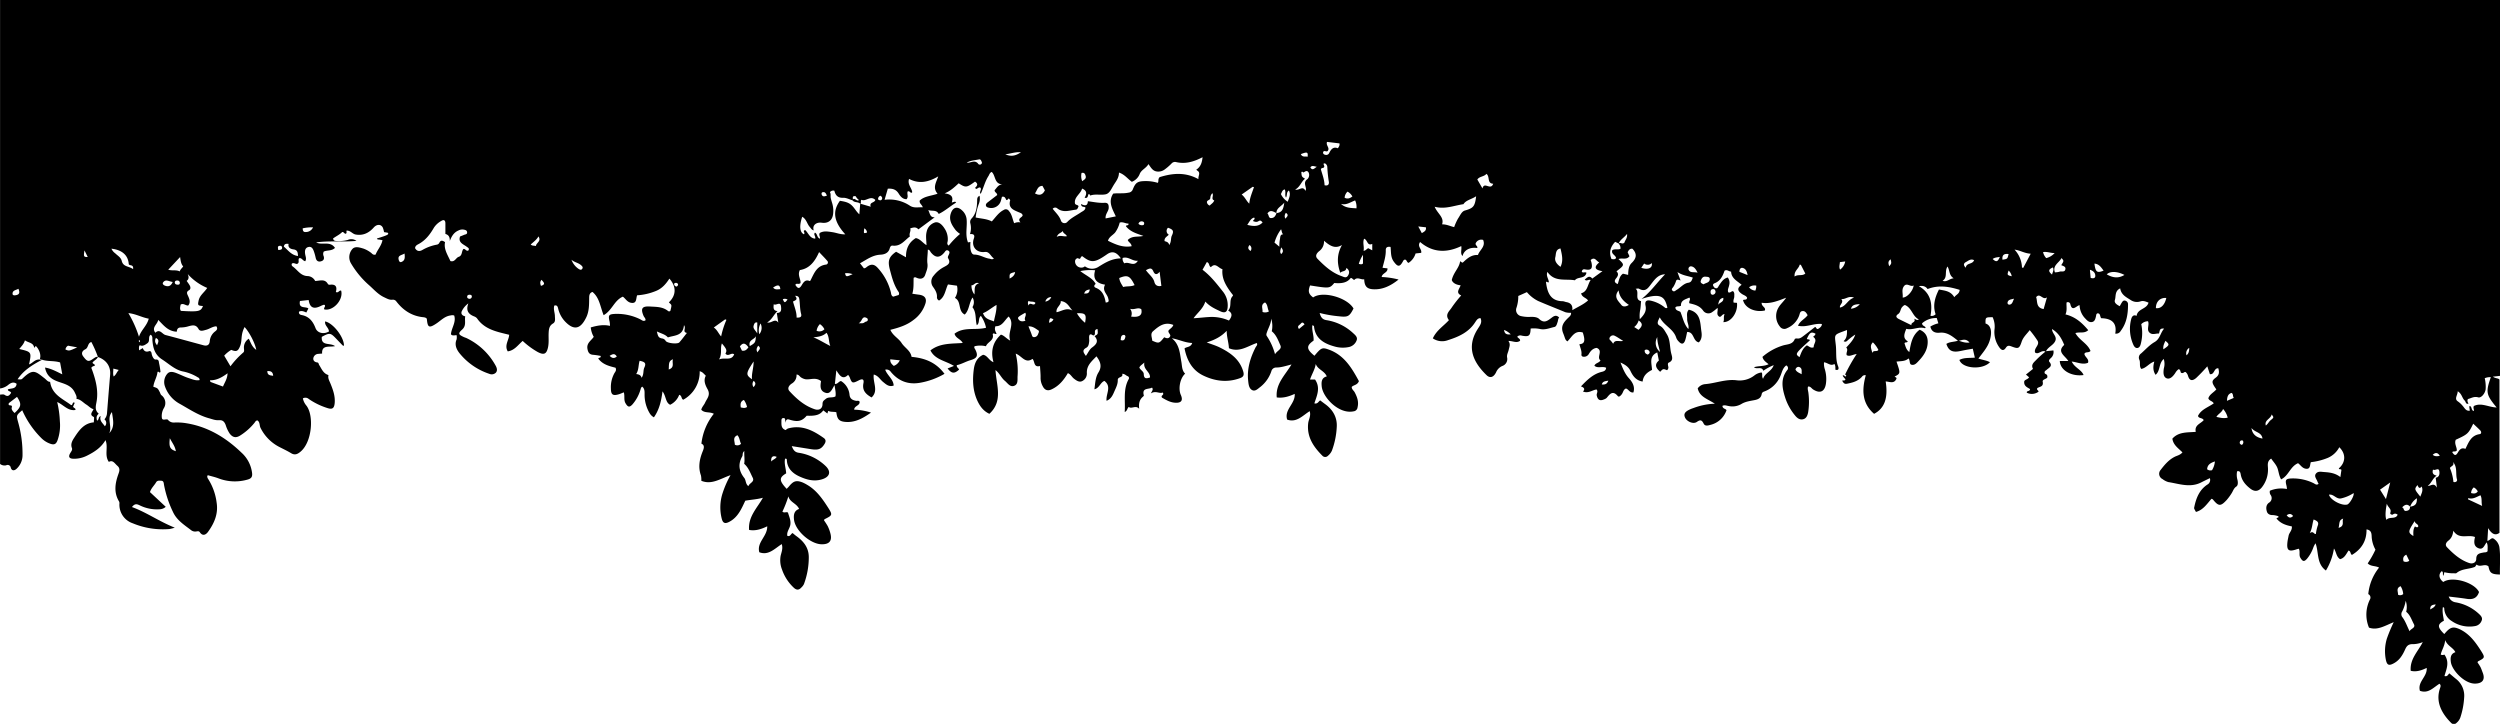 <svg xmlns="http://www.w3.org/2000/svg" id="Ebene_1" data-name="Ebene 1" viewBox="0 0 1226.03 354.98"><path d="M1,228.53v-34c.74,0,1.69-.24,2.19.11,1.74,1.22,2.46.19,3.23-.95-.28-1-1.58-.57-1.59-1.7,1.53-.69,4,0,4.29-2.75-1.33-1-2.55-.64-3.9.36A8,8,0,0,1,1,191.53V1H1227V185.35l-3.48.39c1.31,1,2.62.65,3.22,1.44v75.15c-2.24,1.6-3.9.37-5.55-2.32l-.38,6.25c1.22-.18,1.6-1.37,2.76-1.26a6.38,6.38,0,0,1,3.1,4.19c.67,4.52.18,9.05.3,13.58-4.15-.08-5-.74-5.63-4-1.85-1.54-4,.64-5.83-.88-.32.42-.54,1-.93,1.17-2.9,1.18-6.31.78-8.91,3-.31.26-1,.07-1.47.11a17.57,17.57,0,0,1-4.5-.54l-.4,1.74c-.7-.66.2-1.81-.88-2.23-1.7,1.49-1.39,3.64.76,5.3,4.33-3,15.2.13,17.53,4.92-1,3.11-3.18,3.8-6.1,3.33s-5.65-.73-8.75-1.12a4.14,4.14,0,0,0,3.4,2.84,22.19,22.19,0,0,1,11.41,5.67c.92.86,1.9,1.87,1.35,3.24a4.11,4.11,0,0,1-3.27,2.74,15.38,15.38,0,0,1-11.41-2.46,7.6,7.6,0,0,1-3.67-5.94c0-.37,0-.87-.69-.82-.39,2.24.2,4.42.51,6.59-3.29,1.79-3.23,3.2.19,6.54,2.88-3.44,4.21-3.86,7.53-2.39.37.17.74.37,1.1.57,4.22,2.36,6.91,6.18,9.42,10.11,2,3.2,1.92,3.34-1.5,5.1-.11.06-.14.29-.25.55a24.18,24.18,0,0,1,1.43,2.22c.44.88.74,1.82,1.1,2.74,1.35,3.41-.07,5.32-3.69,5.4-5.15.1-11.37-6.45-11.92-10.58-.26-2-.23-4,2.22-4.83-1.18-2.37-3.87-3-5-5.94-.27,3-1.72,4.91-2.18,7.07.82.59,1.68,0,1.83.09,2.68,3.87.86,7.21,0,10.47,1.55.48,1.8-.91,2.4-1.29,1.22,1,2.22,1.9,3.25,2.71a10.39,10.39,0,0,1,4,9.18,37.89,37.89,0,0,1-1.87,9.74,6,6,0,0,1-1.84,2.62,1.81,1.81,0,0,1-2.69,0c-4.33-4.34-7.79-10.05-5.46-16.89.26-.75.64-1.59-.26-2.28-3,1.88-5.52,5-9.58,3.45-1.27-4.49,3.71-6.88,3.33-11.22-2.68,1.3-5.23,2.08-7.84,1.41-.46-5.79,3.6-9.48,5.92-14.06a13.23,13.23,0,0,1-5.43,1c-1.77.13-2.5,1-3.18,2.49-1.21,2.73-2.7,5.31-5.51,6.85-2.45,1.35-3.43,1.05-4-1.75a21.33,21.33,0,0,1,.53-10.37,79,79,0,0,1,3.34-8c-4.33,1.73-8,4.17-12.14,2.67a16.61,16.61,0,0,1,.58-14,1.85,1.85,0,0,0-.92-2.43,24.45,24.45,0,0,1,5.29-13c-1.79-1-4-.45-5.57-2.07a47.45,47.45,0,0,0,3.8-6.72,15.25,15.25,0,0,1-1.81-5.74c-.14-1.65.17-3.81-2.57-4.2.1,5.67-2.5,9.72-7.15,12.51-.91-.55-.45-1.77-1.68-2.14-1.11,1.63-1.92,3.7-4.14,4.21-1.88-1.18-1.83-3.48-3-5.22a29.66,29.66,0,0,1-3.94,10.81c-4.71-3.4-3.4-8.95-5.1-13.36a9.59,9.59,0,0,0-1.17,2.33,17.4,17.4,0,0,1-2.95,5.18c-1.43,1.67-2.18,1.47-3.3-.4-.84-1.4,0-3-.76-4.45-.4.11-.79.18-1.16.31-3.85,1.3-4.88.49-4.43-3.54.12-1.07.38-2.12.58-3.18.3-1.52,1.82-2.61,1.57-4.54-2.86-.54-5.59-1.46-7.49-3.85,0-.58,1.3-.19.86-1.14a10.18,10.18,0,0,0-2.6-.56c-1.45.07-2.63-.48-3-1.71-.47-1.49-.51-3.23,1-4.34a2.6,2.6,0,0,0,.82-3.83,2.52,2.52,0,0,1-.34-2.07,14.61,14.61,0,0,1,8.35-.83,11.64,11.64,0,0,0-.17-1.45c-.84-3.14-.45-3.67,2.8-3.74a23,23,0,0,1,10.36,2.29c.75.35,1.47,1.21,2.54.36a7.86,7.86,0,0,1-.55-1.08c-.43-1.29-1.78-2.59-.77-3.91s2.56-.9,4-.8c2.76.19,5.49.5,8,2.47l.52-3.53c-.43-.6-1.18,0-1.28-.73,3.4-2.91,3.56-7.15.23-10.38a11.47,11.47,0,0,1-5.67,5.24,30.5,30.5,0,0,1-8.29,2.09c-.55,1.45-.08,3.67-2.63,3.19-1.7-.32-2.57-2-3.65-2.68-3.86,1.63-4.62,6.2-8.31,7.93-1.07-1.92-1.16-3.78-1.75-5.45s-2-3.13-3.11-4.74c-2.23,1.37-1.55,3.46-1.56,5.08a13.93,13.93,0,0,1-3,9c-1.67,2.08-3.55,2.28-5.65.66-2.27-1.75-4.13-3.83-4.69-6.79-.18-1-.31-2.05-1.8-1.73a8.78,8.78,0,0,0,.18,4.24c.27,1.22.3,2.68-.57,3.25-1.33.88-1.59,2.24-2.35,3.36a26,26,0,0,1-2.36,3.21c-3,3.25-4,3.18-6.78-.24a2.26,2.26,0,0,0-.68-.34c-2.25,2.54-4.1,5.51-7.63,6.46-.91-1.67-1-1.68-.83-2.33.9-4.41,2.48-8.48,6.44-11.09a2.58,2.58,0,0,0,1.21-3.15c-1.57.77-3,1.45-4.36,2.15-5.36,2.67-10.68.62-16-.22a8.5,8.5,0,0,1-2.86-1.48,2.86,2.86,0,0,1-.93-4.47c1.92-2.5,3.91-4.91,6.84-6.42,1.21-.63,2.69-.83,3.87-2.19-1.93-2-4.49-3.53-4.94-6.73,3-3.42,7.3-3,11.47-3.34-.74-3.4,2.46-4,3.89-5.75-.63-1.3-2.4-.67-2.8-2.07,1.57-3.24,5.06-4.23,7.72-6.15-.68-1.29-2.17-1.12-2.64-2.49.58-1.95,2.64-2.84,3.92-4.37-2.34-3.3-2.52-4.1-.29-5.75,1.79-1.32,1.77-2.73,1.26-4.59-2.24-.22-1.83,3.29-4.15,2.85-.36-1.09-.72-2.21-1.25-3.82a79,79,0,0,1-5.48,5.73c-2,1.7-3.31,1.25-4-1.12a3.54,3.54,0,0,0-1.2-1.83c-.8-.15-.94.86-2.13.41-.46-.15-.15-1.57-1.25-1.79a5.53,5.53,0,0,0-1.63,1.84c-1,1.53-2.55,3.33-4.28,2.62s-1.64-3-1.33-4.9a7.8,7.8,0,0,0-.07-4.56c-2.55,2.2-1.61,5.86-4,7.76-1.35-2-1.27-4.07-.62-6.5-2.61.85-4,3.24-6.41,3.61-1.15-1.46-.22-3.19-1-4.65a2.44,2.44,0,0,1,.9-2.91c2.17-1.9,4.15-4.18,6.61-5.59,2.73-1.56,2.78-4.36,4.7-6.6-2.55-.36-2,1.42-2.55,2.4-1.4-.11-2.87.68-4.16-.12-2.32-1.46-.31-4-1.18-5.91a4.65,4.65,0,0,0-3.31,1.45,20.89,20.89,0,0,1-.16,9.34c-.22,1-.58,2.09-1.64,2.32s-1.8-.85-2.15-1.73a19,19,0,0,1-.93-12.63c.36-1.24,1.2-2.09,2.59-1.37.49-3.64,5-3.19,5.85-6.52-1.28-.46-2.48-1.09-4-.58a5.42,5.42,0,0,1-4.78-.71c-2.14-1.38-4.61-2.5-5.12-5.7-2.76,1.36-2,3.89-2.59,5.7-.45,1.47,1,2.32,2.37,3.06.36-.65.62-1.15.92-1.63.4-.64.79-1.33,1.74-1.1a1.78,1.78,0,0,1,1.41,1.84c0,4.65-.64,9.14-3.59,13a2.52,2.52,0,0,1-2.68,1.32c1-5.47-2.07-7.46-6.89-7.54-.7-.9-.29-2.48-1.86-2.39-.63.3-.56.85-.67,1.32-.28,1.23-.55,2.65-1.94,2.93s-2.33-.64-3.21-1.59a9.78,9.78,0,0,1-2.92-6.69,5,5,0,0,0-.85.34c-1.53,1-3,2.29-3.69-.85a1.22,1.22,0,0,0-1.85-.76c-.14,1.91.37,3.89-.53,5.82,4.87,1.17,8.14,4.13,11.17,7.73-1.95,1.79-4.14.73-6.3,1.42,1.88,3.5,6,5.12,7.41,8.77-.92,1.11-2.41.19-3,1.43.21,1.6,2.4,2.43,1.78,4.36-2.57,1.12-5-.24-8-.6,1.47,3.12,4.75,3.93,5.82,6.63-6,.82-11.47-2.34-11.66-6.9h4.18c-1.64-2.64-5.79-4.45-2-7.89-1.26-3-2.68-5.79-6-7.77.1,2.38,2.71,3.65,1.53,6-1,2-3.28,2.66-4.48,4.86l3.63-.38a3.88,3.88,0,0,1-1.2,3.71c-.54.5-1.34,1.23-.77,1.9,1.77,2.08-.1,2.8-1.25,3.83-.47.43-1.2.66-1.1,1.44,0,1,1.52.41,1.36,2.21,0,.88-2.55,1.05-2.29,2.22.55,2.56-1.48,2.4-2.58,3.14-.66.86.59,1.15.55,1.77a5.41,5.41,0,0,1-5.65.57c-.09,0-.11-.24-.15-.34.28-.77,1.54-.28,1.64-1.49-1.33-.85-3.17-1.47-2.85-3.84.37-.86,1.75-.87,2.36-1.95l-1.53-1.33,3.46-2.78c-1.19-2.22.64-3.35,1.78-4.61a49.61,49.61,0,0,1,4.33-3.87c-2-1-3.37,1.7-5.09.45-.72-2.18,2.41-3.64,1.23-5.75a50.55,50.55,0,0,0-3.87-5.23c-1.51,2-3.24,3.44-4,5.84-1.13,3.33-1.66,3.4-5,2.13-1.19-.45-1.94-.49-2.71.7-1,1.5-2,1.38-3.1-.09a12.86,12.86,0,0,1-2.45-8.91,10.93,10.93,0,0,0-.91-6c-3.55,0-3.55,0-3.49,3.09,2.66.77,3.46,4.13,1.94,8.67-1.06,3.2-3.37,5.71-5.44,8.52,2.1.68,4,.88,5.68,1.78-3.72,3.94-13.6,3.18-15-1.12,2.32-1.24,4.93-.87,7.58-1.13-.38-1.6-.69-2.94-1-4.37-1.28.22-2.41.41-3.54.62s-2.28.49-3.43.67c-3.32.51-5-.55-6-3.64,1.68-1.13,3.72-.9,5.67-1.58-2.68-2.08-5.22-4.3-8.94-3.92-2.35.24-4-.54-4.59-3a13.31,13.31,0,0,1,3.93-1.59c-.29-1-.52-1.72-.78-2.6a10.32,10.32,0,0,0-7.19,2.57c0,1.36,1.43,1.28,1.74,2.17L945,162c-3.14-1-6.13,1.1-9.17.28-.92,2.36-1.89,4.56.73,6.13-.39.94-1.25.13-1.61,1,.53,1.38.75,3.07,2.38,4.25.74-4.3,1.44-8.3,5.06-10.94,3.06,1.29,4.12,3.63,3.93,6.64-.22,3.52-2.08,6.23-4.43,8.69-.94,1-1.86,2.12-3.32,1.88s-.67-2-1.63-3.13c-1.61,1.49-3.81,1.28-5.9,1.56,2,5.79,2,5.8-.93,7.35.32.37,1.23.37.83,1.2-1.18,2.49-3.36,1.25-5.21,1.18,1.27,8.09-.52,13.18-5.68,15.88-6.07-5.25-6-11.92-4.07-18.92a1.82,1.82,0,0,0-1.94.79c-2,2.18-4.55,2.83-7.3,3.37-1.52.29-1.75-.67-2.38-1.47.59-.34,1.35.25,1.65-.75a7.44,7.44,0,0,1-1.31-1.62c-.18-.44.42-.2.69-.23.19.36.5.73.86.36s-.13-.61-.42-.81a83.44,83.44,0,0,1,5.69-10.07c-2.2.34-3.44,1.4-4.9.57-.45-1.29.95-2.6-.24-3.72,1.82-2,3.65-3.83,4.44-6.38a26.81,26.81,0,0,0-3.18,2.37c-.72.52-1.34,1.66-2.55.85h0c1.7-1.46,1.67-3.44,1.68-5.45-6.78,2.53-6.09,1.78-5.48,7.56.36,3.44-.21,7,1.15,10.33.32.79.4,2.09-1.35,1.6-.07-.94.14-1.88-.52-2.84-1.83,1.22-3.27-.64-5.08-.81a8.58,8.58,0,0,0,.37,3.32,16.28,16.28,0,0,1,.57,7.14c-.61,4-2.92,5-6.28,2.85-.79-.49-1.29-1.58-2.48-1.43-.41,1.12.09,2.17.18,3.23a33.16,33.16,0,0,1-.15,9.44c-.29,1.43-.81,3-2.53,3.39s-3-.73-4-2a26.49,26.49,0,0,1-4.75-8.7c-1.44-4.52-2.31-9.08.94-13.32a1.45,1.45,0,0,0-.4-2.4c-1.83,1.37-2.06,3.41-2.88,5.2a13.6,13.6,0,0,1-8.18,7.7,1.59,1.59,0,0,0-1,1.29c-.36,1.86-1.76,2.48-3.37,2.8-2.24.46-4.55.7-6.55,1.93a8.67,8.67,0,0,1-6.25,1c-1-.15-2-.63-3.06-.09.07,1.48,1.61,1.37,2,2.13a11,11,0,0,1-7.8,7.18c-1.15.31-2.68.83-3.38-.54-.89-1.78-1.56-2.15-3.35-.89s-4.91-.21-5.77-2.06-.1-3,2.62-4.19c.67-.3,1.39-.51,2.08-.78a33.1,33.1,0,0,1,9.88-1.9c-3.5-2.34-7.49-3.29-8.4-7.53a5,5,0,0,1,3.61-2.06c5.11-.43,10-2.48,15.25-1.92a11.79,11.79,0,0,0,8.89-2.31,7,7,0,0,1,3.58-1.5c.63.82-.11,1.82.72,3.12.86-2.9,4.1-3.52,5.23-6.7a23.26,23.26,0,0,0-5.09,2.75c-.88-2.38-3.17-.46-4.59-1.74,2.32-.75,4.8-.32,7.16-1.47-1.23-1.06-2.62-1.8-3-3.62a27.72,27.72,0,0,1,10-5.56c2.11-.66,4.78-.41,5.83-3.14.09-.23.76-.37,1.11-.31,1.32.22,2.24-.53,3.15-1.22,1.93-1.44,3.8-2.95,5.73-4.45.6.18.66,1.51,1.66.86s1.67-1.27,1.65-2.28c-4-.48-7.59,1.84-11.72.84,1.08-2.46,3.49-3.35,4.74-5.18-.65-1.12-1.22-2.11-2.5-2s-1.28,1.17-1.63,2.13a10.72,10.72,0,0,1-6,6.27,2.63,2.63,0,0,1-3.48-.81,8.09,8.09,0,0,1-.84-9.05c1-1.87,2.69-3.19,3.91-5.1-3.92,1.51-7.76,3.14-12,2.47-.18,1.91,2.18,2.15,1.55,3.8-4.93,1.07-9.82-1.27-10.69-5.1.61-.44,1.79.18,2-1.15-.47-1-1.62-1.23-2.49-1.82-2.36-1.59-2.47-3-.21-4.52-2.11-1.88-5-3.12-5.16-6.47-1.13-.06-2-1.22-3.22-.44-.86,2.56-2,5-4.84,6.12-1.47.6-.6,1.56.06,2.34.3.72-.21.58-.6.56-1.31-.08-1.57.8-1.43,1.78a1,1,0,0,0,1.52.84,1.4,1.4,0,0,0,.66-2.06c-.16-.36-.89-.71-.1-1.16,1.26.62,1.53-.41,2-1.16,1.13-1.67,2.2-3.44,4.33-3.94a4.33,4.33,0,0,1,.67,3.75c-.17,1.19-1,2.31-.4,3.53,1,.42,1.49-.67,2.3-.57.85.75.59,1.72.61,2.61s-.69,1.86-.3,3l1.62.11c.56,4.62-2.92,9.62-6.7,9.45.63-1.28-.1-2.62.66-3.82-1.4-.46-1.81,2.37-3.19.67-.83-1,0-2.44-.29-3.82-.95.77-1.72,1.46-2.56,2a3.11,3.11,0,0,1-4.49-.64c-1.75-2.51-4.37-3.06-6.78-3.63-.37-1.14.83-1.79,0-2.8-1.89.92-4.28,1.27-4.1,4-1,.56-2.05,0-2.76.83.07,1.7,1.72,1.57,2.5,2.24,1.19,2.89,1.7,6,3.87,8.37.45-1.77-.62-3.16-.58-4.84s-.48-3.24.8-4.64c6,1.4,5.54,6.5,6.2,10.8.28,1.84.16,3.88-1.31,5.22-3-.67-2.18-5.15-5.69-5.11-.37,1.56-.57,2.88-1,4.12-.65,1.89-1.75,2.09-3.1.61a5.18,5.18,0,0,1-1.25-1.85c-1.33-4.42-6-5.92-8.09-10.06-.88,1.77-1.74,3.15,0,4.11s2.49,2.6,3.45,4.15c1.82,2.94,1.36,6.39,2.2,9.55.43,1.64,1.09,3.38-1.2,4.38-.69.3-.43,1.21-.32,1.84a1.73,1.73,0,0,1-.57,1.91c-1.89-.78-1.89-.78-3.36.77-2.46-2.09-2.67-3.82-.64-5.51-.25-1.26-.5-2.53-.78-4-4.28,1.93-2.65,5.54-2.59,8.6-2.44,1.21-4.28,2.81-4.6,5.7-3.31-.53-4.84-2.84-6-5.28-1-2-2.55-3-4.87-4.06,1.19,3,2.18,5.54,4.13,7.69,1.77,1.94,3.11,4.21,2.21,7-1.89.2-2.33-1.58-3.64-1.95-1.27.49-1.34,1.82-2,2.74-.5.7-1.39,1.68-2,1-2.5-3-3.91-1-5.49.9a3.81,3.81,0,0,1-1.3.72c-2,.88-3.09.19-3.54-1.95-.2-1,.85-1.89-.1-2.93-2.09.29-4,2.08-6.65,1,1.17-1.22.5-2-1-2.5,3.09-3.22,6-6.12,10.26-7.15,1.06-.25,2-.64,2.1-2-1.9-.9-4.1.48-5.76-1,.57-1.42,2.24-1.29,3-2.6-2.16-1.56,1.51-4.77-1.87-6.14-1.8.2-2.94,1.41-3.87,3a2.69,2.69,0,0,1-2.52,1.35c-.69,0-1.18-.47-1.09-1.1.24-1.8-.64-3.38-1-5.06,2.69-.17,2.92-1.82,1.66-5.74-4.06-1.25-5.41,2.34-7.56,4.37-1.27-1-.92-1.19-2.06-4-1.4-3.49.33-5.5,2.5-7.6.66-.64,1.5-1.25,1.35-2.44a8.83,8.83,0,0,1-2.8-.28c-4.44-1.86-8.93-3.59-13.35-5.51a17,17,0,0,1-5.49-4.34l-4.23,1.89a17.48,17.48,0,0,1-.89,5.8,3.06,3.06,0,0,0,2.41,4.1,16,16,0,0,0,4.19.36c1.6-.06,3.47,0,4.52,1,2.4,2.31,4.1.95,6-.49,1.15-.88,2.35-1.74,3.83-.18-.62.6-.51,1.48-.79,2.23s-.55,2.16-1.51,2.37c-2.23.49-4.38,1.48-6.8,1.07a15.13,15.13,0,0,0-4.89-.29c-.14,3.62-.8,4.15-4.35,3.49a2.06,2.06,0,0,0-2.22.51c.36.79,1.52.95,1.38,2-1.77,1.34-3.61,0-5.72.09,1.14,1.56.47,2.88.17,4.26s-1.06,2.48-.8,3.87a3.58,3.58,0,0,1-2.41,4.16,5.73,5.73,0,0,0-3,3.08c-1.24,2.5-3,3.05-4.74,1.34-6-5.85-10.22-13.28-4.27-22.58,1-1.61,2.35-3.15,1.37-5.32-1.45,0-2,1.12-2.64,2.05-3.13,4.88-8.06,7.07-13.24,8.72a8.09,8.09,0,0,1-7.5-.85c1.75-3.93,5.3-6.05,7.89-8.94-2.16-2.79.33-4.46,1.44-6.28a58.38,58.38,0,0,1,4.58-5.82c-2.91-1.38-.82-3.17-.29-5-2.47-.2-4-1.39-4.33-2.59.9-3.84,3.57-5.78,4.07-9.07.48-.25.85,1,1.52.36,2-1.85,4-3.72,7.26-3.55.76-2.47,3.9-4.11,2.52-7.39a3,3,0,0,0-3.67,1.72c-.19,1,1.14,1.31.79,2.25-3.67-.54-6.54,1.06-7.2,3.93-1.29-1.29-.29-3-.64-4.88-7.24,3.48-14.08,3.21-20.18-2-1.6,2.21,1,3.45.52,5.32l-2.74.3a8.39,8.39,0,0,1-3.44,4.62c-1-.3-.82-1.63-1.87-1.61a1.39,1.39,0,0,0-.87.82c-1.59,2.92-2.56,2.81-4.47.24-1.69-2.27-1.33-4.84-1.62-7.27-1.55-.25-2.39.19-2.35,1.63.07,3-.89,5.71-1.6,8.6l2.43.28c.22,2.21-2.59,2.25-2.84,4.24a38.84,38.84,0,0,1,8.29,1.24c-4,3.18-8,5.07-12.6,4.76-3.11-.2-4.13-1.69-4.26-4.89-1.63.33-3.35-1.36-4.9.35-.65-.25-1-1-1.7-1-1.56,2.11-4,2.87-8.07,2.48C653,142.5,653,142.5,643.45,141c-1.09,2.9-.77,4.16,1.5,5.89,4.61-3.34,16.69,0,19.8,5.42-2,3.94-2.76,4.3-7,3.84a59.4,59.4,0,0,1-9.61-1.65c.6,2.2,1.39,3.21,3.36,3.53a24.76,24.76,0,0,1,13,6.31c1,.93,2.4,2,1.79,3.57a5.18,5.18,0,0,1-3.75,3.29,14.56,14.56,0,0,1-7.4-.35c-5-1.41-9.24-3.9-9.77-9.9,0-.12-.37-.22-.8-.45-.36,2.68.8,5.05.59,7.57-3.65,2.55-3.58,4.14.43,7.42,3.3-3.91,3.71-4.23,7.1-3,7.62,2.75,11.3,9.2,14.71,15.43-.78,2.05-2.62,1.83-3.53,2.87,0,1.19,1,1.76,1.46,2.62,1.21,2.31,2.07,4.59,1.41,7.34a2.2,2.2,0,0,1-2,2c-7.2,1.51-15.1-6.88-15.59-12.27-.17-1.91-.24-4.19,2.49-4.86-1.14-2.8-4.44-3.33-5.41-6.11-.4,2.72-1.91,4.93-2.81,7.65h2.47c2.81,4.1.87,7.91-.34,11.68,1.69.41,2-1,2.86-1.46.84.63,1.61,1.23,2.4,1.8,3.74,2.7,5.93,6.38,5.73,11A38.39,38.39,0,0,1,654.16,222a6.84,6.84,0,0,1-1.95,2.54,1.85,1.85,0,0,1-2.7,0c-4.36-4.38-7.7-9.17-7-15.88.19-1.91,1.49-3.69.74-6-3.54,2.24-6.5,5.79-11.05,4.12-1.49-5,4.08-7.74,3.71-12.6-3.05,1.4-5.87,2.15-8.81,1.74-.62-6.65,4-10.77,7.24-16.16-2.89.73-5.09,1.49-7.4,1.49a2.44,2.44,0,0,0-2.5,1.89,16.47,16.47,0,0,1-5.37,7.63c-1.21.87-2.58,2.48-4.2,1.46-1.44-.91-1.6-2.8-1.78-4.48-.63-5.84,1-11.16,3.59-16.29.35-.7,1.18-1.28.64-2.22-4.43,1.46-8.51,4.79-13.67,2.55-.14-2.9-1.1-5.53-1.09-8.54-2.6,2.78-5.72,4.42-9.8,5.71,2.71,1,4.71,1.61,6.53,2.53,5.13,2.57,9.63,5.73,11.38,11.72.55,1.86,0,2.66-1.47,3.22-6.18,2.3-12.21,1.58-18-1.17-5.59-2.64-8.15-7.53-9.32-13.36,1.06-.92,3.09-.48,3.76-2.68-3.58-.1-6.6-1.76-10-2.31,3.82,3,3.92,7.46,4.67,11.49.39,2.1.21,4.26,1.87,5.87-2.49,2.22-3.48,7.34-2.13,10.4,1.18,2.66.3,4-2.61,3.86-2.47-.09-4.53-1.3-6.6-2.49-.11-.06-.12-.29-.21-.53-.08-.66,1.37-.83.56-2-1.69.73-3.43-1.09-5.84.46.6-1.25,1.35-1.92.58-2.87-1.63,1-5.1-.11-4,3.89,0,.13-.22.39-.39.53-1.83,1.5-2.2,3.52-1.89,6-1.71-2-3.66.23-5.11-.92-.85.71-.71,2-2,2.46.39-5.6-.89-11.11,2-16.18a1,1,0,0,0-.66-1.42c-.75-.3-1.25-1.09-2.55-1.13.61,2-2.24,1.29-2.19,3.05.06,2-.85,3.72-1.6,5.42s-1.53,3.85-3.9,4.77c-.44-3.34,2.68-6.91-1.06-9.75-2,.76-2.46,3.55-4.9,4.12.41-3,.47-5.87,2-8.3,1.79-2.87,1-5.24-1-7.87-2.35,2.45-4.91,4.52-4.7,8.31a4.08,4.08,0,0,1-2.29,3.83c-1.45.73-2.85-.26-4.08-1.23-1-.79-1.56-2.1-2.94-2.67-2,3.39-4.34,6.24-7.85,7.89-2,1-3.49.51-4.49-1.49a8.36,8.36,0,0,1-1.05-4c.05-1.9-.17-3.8-.28-5.88-3.23.81-2.44-2.26-3.68-3.51-3.6,2.52-5.26-1.55-8.25-2.58a35.9,35.9,0,0,1,.95,10.8c-.17,1.82.44,4.24-1.73,5-2,.74-3.16-1.33-4.54-2.47-1.76-1.46-2.56-3.71-4.58-5.25.42,7.38,3.86,15.17-3,21.44-3.08-1.43-4.75-3.91-6-6.67-2.13-4.84-2.32-9.94-1.64-15.13.41-3.16,1.59-5.73,4.56-7.15,2.18.34,2.8,2.77,5.1,3.64-1.48-5.45-.34-9.92,3.64-13.52,1.62.42,2.54,1.84,4.58,2.95-1.54-4.3,2.48-8.06-.78-11.84-2,1.75-3.12,4.93-6.45,4.76-.68,1.48,0,2.63.53,3.68-.74.55-1.36-.72-1.91.2.87,3.16-2.57,3.78-3.31,5.95a11.76,11.76,0,0,0-5.59,0c-.34.76.11,1.11.33,1.54,1.58,3.09.94,4.33-2.34,5.29-2.33.68-4.45,2-6.7,2.43-.14,1.29,1,1.44,1.09,2.22-2.27,2.08-3.63,1.95-5.6-.6l3.13-1.23c-4.16-2.58-9.24-3-11.54-7.62,4.71-3.66,10.31-3.22,15.82-3.64-1-2-3.45-2.27-4-4.55,4.6-3.53,10.28-1.55,15.45-2.92A16.15,16.15,0,0,0,482,155.9c-1.53,1.4-.38,3.45-2,4.62-.82-3-.08-6.23-2.14-8.87a4.48,4.48,0,0,0,.06-4.73c-1.81,2.75-1.6,6.27-3.84,8.36-3.51-1.8-1.46-6.46-4.8-8.15a7.67,7.67,0,0,0,1-6l-4.41-.62c-1.35,2.82-1.49,6.16-4.36,7.9a1.72,1.72,0,0,1-1.05-1.55c.17-2.05-.8-3.57-1.92-5.16a4.34,4.34,0,0,1,.33-5.52,15.57,15.57,0,0,1,5-4.2c1.65-.9,3.64-1.74,2.08-4.29-.3-.5,0-1.1.27-1.65.35-.73.76-1.63-.27-2.15s-1.42.45-1.94,1.06c-2.25,2.65-4.32,2.58-6.54-.18-.38-.47-.5-1.25-1.49-1.31,0,2.33-.47,4.73-.18,6.86s-.53,3.7-1.08,5.4c-.64,2-2.35,2.44-4.36,1.47a1.14,1.14,0,0,0-1.33.08c-.12,2.49.16,5.14-.65,7.8,1.26.18,2.23.34,3.21.46,2.79.34,4,1.77,3.22,4.33a15.9,15.9,0,0,1-5.92,8.12c-3.27,2.55-7.1,3.74-11.28,4.79,1.23,2.9,4,4.1,5.52,6.47s4.42,3.74,4.88,6.79c6.55.6,12,2.71,16.15,8.32a36,36,0,0,1-12.32,4.44c-5.74.9-10.35-1-14-5.4a2.51,2.51,0,0,0-2.76-1.05c1.08,2.87,4,4.63,4.16,7.76-2.34.81-3.71-.57-5.21-1.78s-2.26-3-4.55-3.63c-.59,3.83,2.49,8-1.08,11.24-2.94-1.64-4.66-3.51-4-6.92.4-2-.42-2.4-2.26-1.46-3.14,1.6-3.37,1.51-4.5-1.59a6.9,6.9,0,0,0-.76-1.1c-2.62,2.6-4.1.39-5.76-2.23-.3,2.81-.51,4.73-.71,6.66,1.38.17,1.75-1.17,3-1.41a8.85,8.85,0,0,1,4.18,6.77c.22,2,1.5,2.6,3.14,2.93.61.12,1.35-.28,1.8.43.21,2-2.59,1.95-2.67,3.92a28.45,28.45,0,0,1,8.26,1.44c-4.16,2.92-8,5-12.75,4.54-3-.29-3.88-1.5-4.25-4.72-1.32-.36-2.75,0-4-.68l-.39,1.3-2-1.54c-1.59,2.17-3.65,2.81-8.15,2.62-2.2,2.6-4.23,3.15-8,2.06-1-.29-2-.91-2.43,1.4-.15-1.41.08-2.42-1.08-2.31-.9.08-.87.87-.88,1.54,0,1.74-.2,3.59,2.1,4.36a3.92,3.92,0,0,1,1.1-.78c6.76-1.92,12.29.92,17.55,4.65,1.1.78,1.14,1.79.35,3-1.52,2.44-3,3.07-6.64,2.48l-9.4-1.49c.81,2,1.55,3,3.45,3.27a24.31,24.31,0,0,1,13.16,6.49c2.87,2.78,2.07,5.38-1.85,6.55s-7.46.16-10.88-1.38-6.16-4-6.29-8.25c0-.29-.2-.63-.86-.5-.54,2.41.44,4.79.53,7.19-3.55,2.09-3.5,3.57.25,7.59.39-.41.81-.8,1.16-1.23,2.2-2.67,3.56-3.09,6.62-1.92a17.65,17.65,0,0,1,2.2,1.14c4.57,2.61,7.49,6.79,10.24,11.06,2.42,3.76,2.28,3.91-1.63,5.83-.11.06-.14.28-.28.56a32.72,32.72,0,0,1,1.82,2.83,19.22,19.22,0,0,1,1.22,3.22c1.14,3.88-.26,5.75-4.2,5.69-5.48-.07-13-6.71-13.56-12.15-.22-2.11-.07-4.29,2.51-5.17-1.16-2.74-4.54-3.25-5.26-6.18a57,57,0,0,1-2.93,7.5c.9.81,1.9-.06,2.73.45.53,1.91,1.45,3.65,1.19,5.79-.24,2-1.92,3.55-1.5,5.63,1.51.56,1.72-1.11,2.6-1.36.64.52,1.18,1,1.78,1.44,3.53,2.52,6.08,5.6,6.14,10.23a37.74,37.74,0,0,1-2.38,13.35,6,6,0,0,1-1.36,1.76c-1.2,1.3-2.37,1.18-3.63,0a21.9,21.9,0,0,1-5.75-8.88,12.3,12.3,0,0,1-.69-6.74c.38-1.72,1.26-3.59.54-5.76-3.51,2.24-6.48,5.71-11,4-1.32-5,4-7.75,3.89-12.73-3.08,1.52-6,2.35-8.9,1.77-.52-6.55,4-10.75,6.78-15.77-2.95.83-5.85.93-8.64,1.45-1.88,4-3.61,8.11-7.8,10.33-2.05,1.09-3.16.77-3.73-1.45a22.46,22.46,0,0,1,.46-12.76,47,47,0,0,1,3.84-8.66c-5.12,1.8-9.28,4.84-14.33,2.78a10.77,10.77,0,0,0-.19-2.64c-1.48-4.11-.67-8.06.89-11.88.7-1.7.92-3-.66-3.7a28.57,28.57,0,0,1,6.09-14.65c-2.11-1.12-4.62-.19-6.16-2,.37-1.41,1.36-2.29,1.85-3.4.93-2.08,2.86-3.76,1.22-6.68-1-1.79-2.15-4.25-.84-6.56-1.72-1.78-1.72-1.78-3-2.25a15.51,15.51,0,0,1-8.06,14c-1.12-.48-.53-2-2-2.41a8.76,8.76,0,0,1-4.43,4.88c-2.34-1.1-1.93-4.19-3.75-6.57-.64,4.94-1.64,9.05-4.21,12.73a5.36,5.36,0,0,1-2-1.87,17.69,17.69,0,0,1-2.58-9.17c0-1.42.15-2.94-1.15-4-.64.37-.68.91-.83,1.37a19.26,19.26,0,0,1-4,7.37c-1.48,1.57-2.26,1.27-3.35-.58-1-1.67-.27-3.54-.86-5.37-.91.36-1.66.72-2.44.95-2.94.86-3.87.22-3.89-2.85a14.14,14.14,0,0,1,1.69-7.44c.44-.74,1.2-1.46.58-2.74-3-.75-6.29-1.54-8.42-4.43,0-.72,1.46-.15,1.1-1.36a34.81,34.81,0,0,0-3.51-.53c-1.93-.1-2.61-1.07-2.94-2.94-.51-2.87,1.89-4.05,3.09-5.88a11.69,11.69,0,0,1-1.47-4.62c3.12-.89,6.13-1.52,9.43-.75a13.71,13.71,0,0,0-.15-1.95c-.82-3.36-.5-3.8,2.9-3.94a25.71,25.71,0,0,1,12,2.61c.82.38,1.61,1.28,2.68.53.1-1-.72-1.51-1-2.26-1.46-3.52-.7-4.73,3.17-4.49,3.06.19,6.25.06,8.87,2.19a.83.83,0,0,0,1.15-.08c.71-2.81.71-2.81-.3-3.71l-.43-.45c3.6-3.4,3.78-7.68.24-11.63-1.64,2.58-3.59,4.82-6.46,6a29,29,0,0,1-9.37,2.18c-.6,1.7-.1,4.21-3,3.67-1.92-.35-2.8-2.22-4-3-4.26,1.85-5.24,6.74-9.41,9.08-1.66-4.1-2-8.54-5.47-11.4-1.3.41-1.6,1.4-1.62,2.68-.05,3.3.07,6.63-1.41,9.73-2.27,4.72-5.27,7.28-10.15,2.36a13.8,13.8,0,0,1-3.66-6.64c-.24-1-.54-1.78-1.88-1.44-.55,1.74.25,3.42.29,5.13,0,1.3.45,2.85-.92,3.65-1.89,1.11-2.06,2.86-2.15,4.69-.11,2.32.2,4.64-.3,7-.72,3.32-2,3.93-5.08,2.29a38.36,38.36,0,0,1-7.35-5.43c-2.33,2-4,4.66-7.32,5.13-1.76-2.94.54-5.45.7-8.14-5.85-1.46-11.93-2.49-15.73-8a3.17,3.17,0,0,0-1.44-1c-2.66-1.06-4.22-2.71-2.86-6.39a10,10,0,0,0-3.25,3.91c-.49,1.27.33,2.16,1.69,2.42,0,0,0,.15,0,.24-.31,2.12.66,4.36-1.5,6.29s-1.72,2.45.85,3.65c.45.21.94.33,1.38.54A32,32,0,0,1,244,180.27c.65,1.14,1.05,2.48.15,3.51a2.93,2.93,0,0,1-3.25.56,31.48,31.48,0,0,1-14.26-9.71c-1.52-1.79-3-4.31-1.74-7.16a6.18,6.18,0,0,0,0-2.08c-1,0-2.06.48-2.78-.44.24-3.14,2.66-5.91,1.59-9.22a3.43,3.43,0,0,0-1.83,0c-2.81.38-4.64,2.43-6.82,3.89-3.65,2.43-4.37,2.1-4.75-2.13,0-.14-.17-.27-.32-.5a4.65,4.65,0,0,0-1.09-.37c-5.76-.47-10.16-3.32-13.59-7.81a2,2,0,0,0-1.95-.79c-1.48.13-2.65-.59-3.94-1.19-2.88-1.32-4.91-3.64-7.14-5.67A44,44,0,0,1,173,130a6,6,0,0,1,.73-6.8c1.31-1.58,3.66-.82,5.58-.23a13.71,13.71,0,0,1,3.46,1.89c.65.42,1.06,1.39,2.42,1,.83-2.28,2.82-4.26,3.35-7.06-.7-.13-1.11-.17-1.51-.28s-1,.15-1.2-.54c5.43-1.69,6-2,5.29-2.83l-1.81-.3a11.49,11.49,0,0,0-.61-2.22c-.89-1.75-2.95-1.75-4.48,0-2.37,2.67-5.25,4.05-8.86,3.39-1.57-.29-2.52-2-4.43-1.92-.2.46.3,1.17-.35,1.53-.77.15-.91-.93-1.8-.82-1.23,1.28-3,2.06-4.46,3.15.21,1.15.93,1.24,1.72,1.24a16.67,16.67,0,0,0,5.45-.49,4.2,4.2,0,0,1,4.29.44c-6.81.64-13.31-.18-19.76.76,2.85,1.55,6.89-.92,9.23,2.69-1.7,1.63-3.88,1-5.51,1.81a2.53,2.53,0,0,0-.05,2.21c.43,1.37,0,2.25-1.45,2.59s-2.2-.53-2.46-1.78a26.15,26.15,0,0,0-.78-2.85c-.49-1.44-1.1-2.84-2.83-2.41s-1.8,2.17-1.51,3.69c.22,1.11.7,2.17,0,3.26-1.25-.17-1.69-1.82-3-1.46-.7.88.43,2.18-1,2.79-.78.09-1.61-.75-2.53-.18a1.06,1.06,0,0,0,.27,1.35c2.39,1.62,3.84,4.58,7.23,4.78a4.36,4.36,0,0,1,3.9,2.42c2.34-.07,4.78-1.21,6.27,1.52a1.06,1.06,0,0,0,.87.33c2.94-.41,3.74,1,3,3.54,1.28.69,1.61-1,2.61-.65,1.2,4.48-3.92,10.11-8.25,9.21-.48-.8.71-1.35.21-2.15-.14-.05-.3-.19-.42-.15a8.39,8.39,0,0,0-1.37.52c-3.58,1.85-5.56,1-6.1-2.84l-4.28.48c-.79,4,2.72,2.55,4.13,3.65l-1,2c-1.22-.52-2.41-1.09-3.61-.38-.17,1.3.77,1.51,1.38,1.63,3.63.71,5.48,3.14,6.73,6.39.94,2.46,4,3.16,6.58,1.67,0-1.86-2.24-2.9-1.85-4.94,4,.86,9.32,7.81,9.23,11.95-.24-.08-.55-.07-.7-.23-1-1.05-2.07-2.14-3.1-3.23-2.84-3-3.27-3-7.09-.92-.38,4.7,4.12,2.71,6.51,4.55-2.89.6-6.61-.73-6.34,3.65-.81.06-1.3.08-1.79.14a2.57,2.57,0,0,0-2.51,2.06c-.19,1.24.66,2,1.9,2.14.77.11.66.8.95,1.25,1.21,1.87,2,4.2,4.57,4.95-.38,1.52.39,2.75.93,4.05,1.27,3.09,2.41,6.2,2.12,9.63-.24,2.7-1.2,3.33-3.8,2.42a33.92,33.92,0,0,1-8.9-4.36,2.48,2.48,0,0,0-2.9-.31,7.66,7.66,0,0,0,1.62,3.42c3.9,4.81,2.93,17.81-2.66,22.62-1.42,1.22-2.81,2-4.71.85s-3.94-2.1-5.93-3.13a21,21,0,0,1-9.07-9.25c-.63-1.2-.21-2.87-1.58-3.71-.86.1-1.08.82-1.49,1.3a28.77,28.77,0,0,1-7.1,6.22c-2.1,1.25-3.58.72-4.94-1a16,16,0,0,1-2-4.26c-.6-1.53-1.38-2.5-3.26-2.36s-3.42-.56-5.1-1c-5.27-1.49-9.74-4.58-14.43-7.18a15.44,15.44,0,0,1-7-8.42A6.2,6.2,0,0,1,83,184.34c1.38-1.59,3.4-.79,5.13-.09s3.5,1.59,5.31,2.17,3.49,1.39,5.4,1a1.25,1.25,0,0,0-.85-1.34,22,22,0,0,0-7-2.83c-4.09-.72-7.09-3.75-10.51-5.95-3.61-2.33-4.43-5.58-4.77-9.34-.08-.93.26-2-.82-2.79-1.49,1-.13,3.1-1.63,4.18s-2.73,1.84-4.43.53c-.12-.75,1.46-1.23.4-2.14-.72,1.12,1,1.23.76,2.25-1.09.58-.87,1.64-.8,2.84l1.79-1.12c.58,1.5,1.54,2.1,3.11,1.53.6-.23,1.13.29,1.24,1.15.16,1.27,1.09,3,1.88,2.94,1.87-.17,1.57,1.14,1.8,1.94a36,36,0,0,1,.67,4.18l-.42.34c-.35-.38-1-.83-1.08-.09-.3,2.46-1.79,4.57-2,7,2.13.69,2.13.68,3.13,2.6.27.51.4,1.18.8,1.51a4.78,4.78,0,0,1,1.21,6.39,7.57,7.57,0,0,0-1,4.51c.11,1.76,1.67.84,2.65,1,.28,0,.52.39.76.62a3.64,3.64,0,0,0,2.75.9,29.22,29.22,0,0,1,4.49.15c11.25,1.45,20.47,6.95,28.48,14.67a16,16,0,0,1,5.15,10c.2,1.76-.36,2.6-2,3.1a22.44,22.44,0,0,1-14.65-.6c-1.67-.62-3.42-1-5.12-1.5-.14.41-.25.57-.23.71a2.32,2.32,0,0,0,.3.92,28.14,28.14,0,0,1,4.31,11.83c.87,5.51-1.16,10.12-4.25,14.38-1,1.36-2.58,2.24-4,.14-.4-.61-1-.51-1.58-.4a3.24,3.24,0,0,1-2.62-.56c-3.39-2.62-7.11-4.88-9-9.07a52.74,52.74,0,0,1-4.36-13.22c-.13-.82-.12-2-1.41-2-.91-.06-1.92-.18-2.47.78-.9,1.57-2.38,2.79-3,4.8l7.73,7.21a4.78,4.78,0,0,1-3,1.21,19.11,19.11,0,0,1-9.89-2c-1.24-.59-2.3-.9-3.67.9,7.26,2.66,13.39,7.1,21,10.12a20.28,20.28,0,0,1-2.67.67,38.45,38.45,0,0,1-17.94-2.82A9.6,9.6,0,0,1,59.54,248a1.85,1.85,0,0,0-.15-1c-2.7-4.43-2-8.92-.37-13.47.51-1.4,1-2.8-.5-4.09-1.31-1.12-2.2-3-4.16-1.9-2.34-3.24-.16-7.21-1.66-10.67-2.17,3.72-5.46,5.8-9,7.58A14,14,0,0,1,37.21,226c-2.4,0-2.91-1-1.65-3,.44-.69,1-1.43.68-2.25-.78-2,.21-3.66,1.17-5.13,2.31-3.55,4.74-7.08,9.58-7.47,0-1.08.27-2.48,0-2.63-2.42-1.11-.69-2.46-.16-3.83-1.52-.43-2.41-1.59-3.55-2.27-1.58-1-2.82-2.57-4.83-2.79.3-1.14-.28-2-.74-3-1.64-3.67-5.26-4.37-8.35-5.49-3.43-1.24-5.61-3.08-6.31-6.87,3.1.5,5.65,2,8.47,3.33-.38-2.06-.72-3.91-1.08-5.83-3.24-1.06-6.78-.24-9.89-1.77.61-1.81-.21-4.51-2-6.3-.4.13-.28.81-.84.77-.4-2.52-2.86-2.29-4.51-3.56-.53,1.79-1.71,2.94-2.79,4.26,6.08,1.45,6.08,1.45,4.81,7.55,1.94-.57,3-3.1,6.28-2.21-5,2.61-9.12,5.32-11.9,9.51,1.83.14,1.85.17,2.6-.55,5-4.78,6.16-3.38,10.61.07.95.74,1.64,1.83,2.73,1.71.89,6.39,6.29,8.35,10.28,11.42,1.06.19.45-1.91,1.79-1.08l-.8,1.82c.24.8,1.38.69,1.14,1.66-3.65.61-5.78-2.5-8.93-3.89a49.27,49.27,0,0,1,1.31,9.46,21.84,21.84,0,0,1-1.16,9.34c-.63,1.66-1.43,2.34-3.36,1.72a11.63,11.63,0,0,1-4.59-2.86,44.8,44.8,0,0,1-9.35-13.63c-3,2.55-2.9,2.51-2,5.89a56.68,56.68,0,0,1,2.15,16A9.06,9.06,0,0,1,9,231c-1.1.95-2.24.94-2.74-.58A1.54,1.54,0,0,0,4,229.21,3.49,3.49,0,0,1,1,228.53Zm1178,21.36c1,.11.47,1.57,1.74,1.7,1.06-.08,2.19-.38,2.14-2.07,2.67-.42,3.4-1.33,3.37-4.15a8.1,8.1,0,0,0-3.32,4.15c-1.52-1.68-2.78-.88-4,.4.52.53,0,.56-.36.75C1178.41,250.24,1178.37,249.9,1178.93,249.89Zm-552-144.32c-1.53-.77-3.07-1.93-4.48.15.71.57.46,1.75,1.38,2.21,1.81.22,2.59-.89,3.06-2.4,2.5-.33,3.39-1.46,3.83-5.12C629.33,102.26,626.9,103,626.94,105.57Zm167.85,14.9-1.78-.86c-2.38,2.5-3.17,5.24-1.79,8.47.81,0,1.63.39,2.23-.54-.25-1.48-2.54-1.92-1.85-3.82,1.18-.82,2.72-.06,4-.69a3.1,3.1,0,0,0-.86-2.52c.79-1,1.81.7,2.86-.61.18-1,1.5-2.07,1.24-4.17C797.4,117.66,795.49,118.52,794.79,120.47ZM569.68,134.24c-1.12,1.53-2.32,1.71-3.1-.15-.85-2-1.93-1.45-3.63-.57,1.42,2.08,3.56,3.44,4.16,5.85.38,1.51,1.52,2.27,3.41,1.86-.29-2.33-.58-4.65-.86-7l.2.09ZM395.76,113.77c1.65,1.4,2.24,4.13,5,4.28.27-1.09-.69-1.72-.36-2.57a1.55,1.55,0,0,1,.12-.22c0-.05.12-.15.14-.14,1.24.59.91,2.47,2.41,2.94.24-.94-.67-1.75-.09-2.78,1.9-1.13,4-.73,6.15-.41s4,1.19,6.39,1.07c-6.12-6.69-6.11-11.62-2.64-16.45,1.94.34,3.89.61,5.52,2s2.32,3.14,4,4.64c.16-1.9.29-3.51.44-5.23L428,102.4c-.85-2.33,1.83-1.78,2.24-3.32-2.36-2.41-4.7,1-6.78-.09-.7.74.09,1.4-.61,2-1-1.18-2.86-.4-3.85-1.8,1-1.82,2,.94,3.23-.07a5.65,5.65,0,0,1-1.63-1.88c-2.31-.34-.9,1.46-1.6,2-1.51-.44-3-1.28-4.52-1.22-2.67.11-3.8-1.26-4.32-3.46a2,2,0,0,0-2.19.73c.56.84.22,1.85.4,2.79s.57,2.07.86,3.11a12.63,12.63,0,0,1,.31,4.7c-.33,3.18-2.41,4.79-5.57,4.36-2.87-.39-4.76,1.42-3.92,3.77-1.07-.34-1-.57-2.13-1.9s-1.54-3.72-3.54-4.79c-1.53,4.61-1.17,7.73.88,8.59.46-.58,0-1.09-.13-1.62Zm816.16,86.71a1.43,1.43,0,0,1,.12-.21c0-.06.11-.14.15-.13,1.21.32.56,2.25,2,2.41.17-.78-.51-1.46,0-2.42,3.63-1.82,7.28.64,11.17.72-5.2-6.26-5.42-7.45-2.85-14.88a7.14,7.14,0,0,0-3,.53,18.07,18.07,0,0,1,.45,5.38c-.24,2.08-2.18,4.46-3.68,4-2-.59-3.44.45-5,.83-.55,1,0,1.59.25,2.27-1.38.43-1.28-1-1.86-1.53-1.28-1.19-1.34-3.32-3.41-4.55,0,1.94-1.88,3.74.12,5a12.05,12.05,0,0,1,2.35,2.19c.92,1,1.53,2.61,3.46,2.34ZM447.86,95.63c-.56-.26-.88-1-1.73-.75-.56,1.18.57,2.62-.59,3.83-1.88,0-3-1.38-3.84-2.74-1.27-2.06-3-2.55-5.33-2.42-.5,1.7-1,3.42-1.59,5.46a18.24,18.24,0,0,1,12.34,2.84c2.05,1.38,4.14.7,6.4.84-.45-1.42-1.82-1.89-1.5-3.32,2.32-2.19,5.64-2.24,8.75-3.34-2.55-2.9-.71-5.46.32-8.51-4.81,2.84-9.35,3.83-14.31,1.24-.89,2.79,1.36,4.42,1.55,6.52ZM49,176.09a56,56,0,0,0-3.22-7.34c-1.93.51-1.36,2.8-3,3.58-1.29.62-2.23,1.85-1,3.47,1.92,2.58,2.61,2.76,4.79,1.22,1.47-1,1.47-1,2.45-1-.51,1.3-1.94,1.74-2.67,2.81.09.73,1.23.64,1.14,1.5-.6.26-1.31.33-1.74,1.07.17.47.38,1,.57,1.54,1.69,4.76,2.87,9.66,2.07,14.68-.38,2.35-1.18,4.44,1,6.29-1.32,1.08-1.13,2.19-.84,3.4,1.14-.43.46-1.86,1.83-2.24-.8,2.32.94,3.36,2,5a2.27,2.27,0,0,0-.19-3.41,4.93,4.93,0,0,0,1.25-2.9c.5-6.3,1-12.61,1.54-18.91C55.34,180.72,53.12,177.51,49,176.09ZM588.12,84.67l-.5-.43c2.14-1.38,2.84-3.47,3.1-6.12-4.27,2.22-8.43,3.47-13,2.38a2.23,2.23,0,0,0-2.24.74,27,27,0,0,1-3.39,2.93,5.18,5.18,0,0,1-3.1,1c-2.7,0-3.5-1.93-4.81-3.67-1.11,2-3.34,2.73-4.22,4.68a6.74,6.74,0,0,1-3.93,4c-2.16-1.56-3.53-3.62-6.31-4.53,0,2.85-1.69,4.54-2.83,6.53-1,1.67-1.85,3.75-3.72,4.14-2.4.5-5-.29-7.46.57-.28.1-.19-.83-.91-.64-.43.67-.17,2.25-1.93,1.72,1.16-1.9,1.2-3.49-1.24-4.47-.7,2.68-4,4.1-3.48,7.3.29.87,1.43.56,1.76,1.36-.3.67-.5,1.59-1.31,1.68-3.05.33-6.19,1.67-9.08-.6a1.56,1.56,0,0,0-2.29.17c1.43,1.88,3.18,3.39,4,5.7a1.86,1.86,0,0,0,3.25.65c1.88-1.94,4.33-3.07,6.53-4.56.91-.62,2.14-1,2.29-2.36-.57-.74-2,.13-2.19-1.78,1.67.85,3.29,1.19,3.35-1.36,2.71.34,5.38.95,8.14.78,1.72-.1,2.16.81,2.09,2.52s-1.76,3-1.51,5.14l5-1c-1.72-3.68-3.9-7.22-1.28-11.17,2.52-.33,5,.09,7.49-.47a2.46,2.46,0,0,0,2.08-1.5c1.37-3.44,2.36-4.11,6-4.17a19.71,19.71,0,0,1,6.3.87c.58-.83-.1-1.81.93-2.82,6.06-1.87,12.46-2.63,19,1C588.45,87.2,590,85.81,588.12,84.67ZM481.92,96.09c-1-1,.84-2.16-.26-3.12-.82-.17-1.3.65-2,.7l-.53-.51c1.12-1,1.71-2,0-3.07-4.15,3-4.56,3.08-8,.82-2.06,1.88-4.11,3.85-6.91,4.93,2.67.39,4.57,1.24,3.51,4.5l1.62-.44.55.47c-2.94,1.75-5.5,4.11-8.58,5.58-1.09-2.18-3.12-1.22-5.14-1.92.94,1.77.82,3.67,3.18,3.55l-8,5.93c-1.11-1.31-2.41-1-4-.48.48,1.37-.74,2.57-.15,3.92-2.66,2-4.57,5-8.45,4.53-1-.13-1.31.82-1.49,1.44-.65,2.31-2.72,2.9-4.44,3-4,.17-6.82,2.44-10.11,4.21.77,1,1.37,1.76,1.91,2.47.79,0,1.17-.5,1.64-.83,1.86-1.32,3.36-1.29,5.08.56a27.35,27.35,0,0,1,6.48,11.91c.21.78.1,1.7,1.15,2.28l2.7-.82a1.41,1.41,0,0,0,0-1.46c-2.34-3.34-3.3-7.19-4.32-11.05-1.11-4.21-.52-6.25,3.07-8.71l4.86,2.72c-.13-4.36,1.55-7.42,4.79-9.42,2.19.38,3.3,2.32,5.26,3.47-.06-2.41-.46-4.48.06-6.53a6.06,6.06,0,0,1,4.15-4.63c1.9-.46,3.54,1.27,4.58,2.9a9.34,9.34,0,0,1,1.62,6.15c-.08.73-.63,1.61.49,2.32a40.74,40.74,0,0,1,5.56-5.72,12.8,12.8,0,0,1-2.09-1.76c-1.84-2.41-3.53-4.93-2.48-8.2s3.33-3.74,5.65-1.48a6.68,6.68,0,0,1,2.12,4.15c.38,3.65-.71,7.37.52,11l.16.44,1.21-.2a19.09,19.09,0,0,0,0,3.31c.22,1.2.56,2.88,1.93,2.88,2.7,0,4.85,1.64,7.39,2,.66.09,1.34.63,2.19-.12-1.65-1-2.1-3.47-4.51-3.17-4.08.5-6.7-2.67-5.34-6.53.55-1.57.16-2.42-1.89-2.24a9.56,9.56,0,0,0,.19-5.24,2.45,2.45,0,0,1,.52-2.33c2.43-2.49,2.74-5.79,2.81-9,0-1.24.26-1.75,1.18-2.22a6.82,6.82,0,0,1-.4,4.06,28,28,0,0,0-1.52,6.59c2.73.59,5.49.63,7.93,1.93,1.93-2.11,3.37-4.4,5.86-5.63a1.76,1.76,0,0,1,2.52.52c1.53,1.67,1.7,3.87,2.59,6a4.88,4.88,0,0,1,3.07-.41c-1.75-2.11.92-2.31,1.08-3.5-.29-1-1.13-1.15-1.77-1.43-2.64-1.13-5.48-2.06-4.33-5.94,0-.1-.18-.26-.54-.73-.3-.63-1,1.51-1.57.24-.34-.8-.77-1.49-1.95-1.18-.16.6-.31,1.23-.49,1.86a4.9,4.9,0,0,1-5.76,3.52c-.67-.14-1.35-.29-1.57-1s.28-1.25.82-1.67L490,96.68c0-1.16-1.34-1.26-1.25-2.43,1.06-1,1.67-2.76,4-2.83-4.26,0-3.4-4.27-5.43-6.09-1,.4-1.14,1.29-1.58,2C484,90,483.31,93.21,481.92,96.09ZM779,134.77c-.69,3.2-4.28,1.77-5.67,3.71-4.64-.85-10,1-13.48-4.13-.82,2,.62,3.41.68,5-.46.59-1.08-.67-1.38.07.64,5.11,2.18,9.31,8.33,9.32a10.27,10.27,0,0,1,1.43.4c2.2.32,3.44,1.45,3.14,4,2.76-1.65,5.5-2.78,7.72-4.78-1-1.44-2.92-1.45-3.4-3.49,3.25-.9,3.08-4.22,4.67-6.5-1-.52-2,.78-2.9-.25,1.21-1,2.28-2.24,3.7-.48l5-3.64c-3.61-.52-4.48-1.89-1.57-4.27-1.48-.68-2.18-3-4.22-1.18.15.47.31.86.4,1.25.67,3-.22,3.93-3.22,3.32-.93-.18-1.38.31-1.53,1.14C777.28,135.09,778.14,134.22,779,134.77Zm-557.12-5.71c2.14.61,2.65-1.6,4-2.07,2-.64,1.31-2.87,2.4-3.88,1-.13,1.32,1.31,2.4.75.59-1.06-.09-1.29-.94-1.92-1.59-1.17-4.19-2-3.15-4.94.68-.28,1.31-.5,1.91-.78s1.63-.2,1.55-1.28-1-1.18-1.82-1.34a4.09,4.09,0,0,0-2.39.43c-2.35,1-3.43,2.93-4.3,5.24.11-1.79-.43-3.08-2.14-3.51,0-1.85,0-3.51,0-5.17s-.84-2-2.09-1.18a10,10,0,0,0-3.59,3.35c-1.87,3.24-4.08,6.13-7.47,7.95-.78.41-1.65.86-1.72,2,.88,1.6,2.17,1.71,3.58.9a21.91,21.91,0,0,1,7-2.59,1.71,1.71,0,0,0,1.36-1c.69-1.43,1.64-1,2.76-.25C218.51,123.22,220.51,126,221.86,129.06Zm188.36,60.78c-1.27,2.23-2.13,4.43-4.21,3.87-3.4-.92-2.63-4-2.43-5.81-2.56-1.94-5-.67-7.37-.85a5.85,5.85,0,0,1-2.31-.87c-.78-.41-1.12-1.49-2.32-1.47a4.69,4.69,0,0,1-2.34,4.42c-1,.65-2.54,2.18-1.07,3.77,3.5,3.79,7.35,7.18,12.38,8.83,2.12.7,3.8-.33,3.78-2.6,0-1.41.77-1.8,1.59-2.48,1.39-1.17,3.26-.36,4.76-1.23C411,193.74,410.57,192.17,410.22,189.84ZM590.7,133.31c4.09,3.1,7,6.94,10,10.7a10.74,10.74,0,0,1,2.32,7.7c-.17,2.4-1.36,3-3.54,2-2.52-1.2-5.12-2.29-7.4-4.8-1.16,3.61-3.87,5.49-5.78,8.18,3-.14,5.93-.58,8.84-.64a21.14,21.14,0,0,1,8.52,1.77c1.45-1.91,2-3.54-.39-4.9,2-2.1.22-5.13,2.25-7.13.38-.37-.34-1-.68-1.47-2.54-3.45-4.84-7-4.36-11.68-2-.51-3.39-3.45-5.67-1-1.14-.57-.57-2.09-2-2.5Zm-503,30.38c-4.36-.15-6.55-3.24-9.14-5.79-.4,2.32-3.4,3.61-1.41,6.31,2.23-2.14,3.31.67,5,1.11,6.19,1.62,12.35,3.34,18.52,5,1.78.49,3,0,3.17-2a6.68,6.68,0,0,1,2.72-4.84c.76-.58,1.3-1.32.52-2.44-1.84.07-3.33,1.28-5.06,1.73-1.29.33-2.9,1-3.68-.41-1.27-2.27-2.93-1.86-4.83-1.36a12.93,12.93,0,0,1-3.66.61C88.32,161.58,87.77,162.29,87.67,163.69ZM1220.44,267c-1.14,1.44-1.69,3.77-3.92,2.9-2.67-1-2.23-3.49-1.79-5.52-3.51-1.41-7.74,1.46-10.63-3.1-.27,2.4-1,3.78-2.43,4.89-.93.72-1.86,2-.65,3.24,3.12,3.24,6.46,6.22,10.84,7.71,1.76.6,3.47-.2,3.49-2,0-2.64,1.82-2.78,3.59-3.15.64-.14,1.35.09,2-.67C1220.81,270.08,1221.25,268.6,1220.44,267ZM659.11,121.16c-3.46,2.11-6,.35-8.84-2.08a5.87,5.87,0,0,1-2.45,5.18c-1.05.9-2.11,2.27-.73,3.67,3.43,3.51,7,6.81,11.8,8.5,1.15.4,2.32,1.21,3.23-.38.83-1.43.55-2.58-.85-3.65-.25,2-2,1.3-3,2.4C656.55,130,656.61,125.57,659.11,121.16Zm55-8.76a26.59,26.59,0,0,1,1.9-4.21c1-1.43,1.74-3.46,3.34-3.92,4.12-1.2,4.93-1.88,5.53-7-2.31,1.54-5,1.89-6.21,3.88-4.73.7-9,2.61-14.13,1.26,1.45,3.51,4.78,5.11,3.65,8.64C710.42,111,712.05,111.93,714.11,112.4ZM100.5,151.09c-2.57-.16-2.6-.37-2.13-2.64.54-2.65,2.8-4,4.22-6.23a26.53,26.53,0,0,1-9.55-6.8c.54,1.3.7,2.44-.53,3.36.56.82,1.08,1.47,1.48,2.18s.66,1.84-.35,2.41c-1.36.77-1,1.62-.47,2.72.69,1.55,1.42,3.2.08,4.78-1.34,0-2.36-1.31-3.7-.46-.18,1.05-.55,2.09.13,3.07C98.42,154,99.5,153.76,100.5,151.09ZM806,147.64c4.5-3.46,7.65-8.12,11.56-12.1-3.26.09-4.89,2.26-6.55,4.39s-2.9,4.56-6.22,2.7c-.43-.24-1.11,0-1.68,0,2.07,1.62-.76,5.27,2.66,6.08-.14,1.49-.16,2.91-.43,4.29a14.8,14.8,0,0,0-.19,4.57c2-2.06,3.4-3.86,2.82-6.58-.46-2.21.4-3,2.59-2.51a16.27,16.27,0,0,1,6.41,3c.5.39,1,1,1.73.41C817.47,147.33,816.46,144.11,806,147.64Zm-244.3-30.92c-3.18-1.14-6.47-2-8.58-4.78.17-.77,1.52,0,1.24-1.3-1.41.12-2.7-1-4.29-.45a13.49,13.49,0,0,1-2.27,4.91c-1.16,1.34-3,2.12-3.46,4,3.7,1.82,7.34,3.44,11.58,2.67-.11-1.55-1.66-2-1.88-3.06C556.23,116.48,559.05,117.39,561.66,116.72ZM398.09,138.86c.17-.11.26-.15.3-.21,1.79-3.42,3-7.36,7.8-7.89a1.08,1.08,0,0,0,.47-1.83c-1.22-1.43-2.56-2.76-4-4.29-2,4.53-4.64,8.08-9.42,8.82-1.31,2.47.57,4.56.3,6.4-1,.9-2-.28-2.52.88,1.18,1.89,2,2,3.1.17C395.07,139.34,396,137.94,398.09,138.86Zm152.58-11.11c-2.2-3.26-4.31-3.75-6.83-2-6,4.19-7.7,4.33-12.06.93-.6,0-.72.53-1,1-.44.72-1-.21-1.51,0a1.55,1.55,0,0,0-1.08,1.48,3.06,3.06,0,0,0,4.11,2.92c.42-.19.55-.61,1.18-.17a5.68,5.68,0,0,0,6.13,0C543,129.81,546.22,127.79,550.67,127.75ZM114,180.65a40.94,40.94,0,0,1,6.27-6.75c.67-.53.3-1.58.32-2.4a5,5,0,0,1,2.4-4.37c1,2,1.53,4,3.65,5.47-.54-3.23-3.4-8.72-5.72-11.19a12.36,12.36,0,0,0-1.32,4c-.27,1.8-.18,3.65-.9,5.38-1,2.5-1.81,2.85-4.32,1.82a14.49,14.49,0,0,0-3.46,2.83Zm836.24-25.5c-1.57-4.37-.27-8.41,1.61-12.15,2.67.54,5.71.62,7.53,3.78.93-1.33,2.49-1.58,2.63-3.61-5.19-1.62-10.33-2.51-15.73-.4-.85-1.27-2.27-1.8-4.26-1.41,5.77,3.33,6.8,8.52,5.68,14.53A2.58,2.58,0,0,0,950.19,155.15Zm253.37,67.68c1.07,1.67,1.72,1.76,2.68.18s1.79-2.61,3.76-1.86c1.58-3.23,2.77-6.64,7-7.23.86-.12.91-1.15.29-1.8-1.12-1.15-2.32-2.22-3.47-3.32-2.38,4.9-2.68,5.18-8.55,7.87-.89,1.92.63,3.66.48,5.31C1205,222.85,1204,222,1203.56,222.83Zm-404.18-87c.07-2.29.24-4.42,1.71-5.83,2.37-2.29,2.83-4.45.39-7-1.27-.15-1.86.7-2.35,1.74l.89,1.93c-1.41,2-3.64.65-5.38,1.41,3.06,2.88,3.06,2.88-1,6,1.25,1.16.77,2.31-.15,3.42-1.07,1.29-.81,2.19.78,2.82.69-1.84.78-3.88,2.58-5.08Zm-223,24.56c-4.3-1.75-7.23.63-10,3.07-1.48,1.3-.45,3.1-.39,4.64,3.34,1.43,3.34,1.43,5.87-1.68,1.12.55,2.33.89,3-.66,0-1-1.07-1.51-.94-2.52C574.58,162.24,575.93,161.78,576.36,160.43ZM69.13,166.18c1-3.24,3.93-5.42,4.79-8.88-3.5-.63-6.23-2.34-10-2.73A55.34,55.34,0,0,1,69.13,166.18Zm866-15.58a2.82,2.82,0,0,0-1.21.9c-1.05,1-.79,2.65-2.05,3.51-1.56,1.06-.85,1.89.42,2.52,2,1,4,1.95,6.11,3-.51-1.51,2.36-1.29,1.33-3.2.82.2,1.23,1,2.28.34C938.81,156.13,938.58,152,935.17,150.6ZM366,222.21c-1.12.93-.65,1.91-1,2.59-2.18,3.79-1.7,7.26,1,10.65.85,1.09.52,2.89,2,4,.5-1.64,3.16-2.05,2.11-4.15-1.19-2.38-2.08-5-4.19-6.83C366.31,226.49,365.85,224.52,366,222.21Zm176.94-81.58c-4.34-.65-6.15-2.9-4.89-7.06a24.1,24.1,0,0,0-7.29.4c2.86,2.26,6,3.38,7.55,6.29-.88.65-1,1.49.06,1.9,3.28,1.3,4.32,4.07,4.85,7.22,1.94-.1,1.47-1.06,1.19-2.22C543.87,145.08,541.35,143.57,542.91,140.63Zm83.34,34.07c1.1-1.81,3.48-2.38,2.6-4.35-1.08-2.43-2-5.09-4.22-6.88a12.17,12.17,0,0,0-.26-6.16c-.1,2.42-1.34,4.42-2.09,6.58-.23.64-.48,1.37-.09,1.92A30,30,0,0,1,626.25,174.7ZM323.11,163.56c.57,2.59.86,3.07,2.49,3.44a2.32,2.32,0,0,1,1.81,1.18c.76,1.23,5.88,1.7,6.72.75,1.25-1.41,2.36-2.94,3.71-4.63-2.44-.51-.17-2.24-1.44-3.81-.47,5.39-4.67,4.9-7.88,6C327.16,164.93,325.19,164.6,323.11,163.56Zm502-25c-1.15-.42-1.95-.77-2.27.54a12.67,12.67,0,0,1-1.15,2.45c-.33.67-1.41,1.24-.42,2.09.78.67,1.37-.14,2-.49,1.91-1.11,3.35-3.11,5.63-3.46,1.53-.24,1.75-1.18,2.24-2.53-2.48-.86-5-1-7.54-2.73C824.2,136.06,824.57,137.05,825.14,138.57Zm357.54,172.06c.56-1.39,3.16-1.61,2.09-3.58s-1.78-4.44-3.75-6a9.33,9.33,0,0,0-.23-5.39,18.24,18.24,0,0,1-1.69,5.17,2.5,2.5,0,0,0-.13,2.63C1180.62,305.58,1181.4,308.1,1182.68,310.63Zm-291.4-146c-2.09-1-2.73-.6-4.16,2.51.25.62,1.28,0,1.46.8-7.3,6.63-7.3,6.63-5.07,8.24.82-2.16,1.54-4.37,3.6-5.77,1.07.41,1.9,1.56,3.37.91-.23-1.65,2.16-3.41-.3-5.12C890.61,165.74,891.28,165.42,891.28,164.65ZM539.2,162.36c-2.11.38-.76,2.2-1.54,2.95s-1.25-.81-2.26-.15c-.6.94-.13,2.22-.29,3.41s-.26,2.37-1.43,3c-2.28,1.24-1.26,2.48-.17,4,1.08-1.53,1.76-3.21,3-4.11,2.27-1.64,3.37-3.21,1.23-5.63C539.48,164.93,539.48,164.93,539.2,162.36Zm616,80.48a19,19,0,0,1-6.06,2.59c-2.41.56-3.69-2.24-6-1.82.61,2.6,6.3,5.62,9,4.82C1153.23,248.1,1155.63,244.12,1155.21,242.84ZM66.24,133c.3-2.56-1.74-1.44-2.13-2.46-.28-4.3-3.26-7-8.5-7.56a5.72,5.72,0,0,0,1.89,2.29c1.17,1.15,2.79,2,3.17,3.69C61.39,132,64.17,131.47,66.24,133Zm416.83,21.64c.92,2.86,3.16,3.11,5.34,4,.44-2.63,1.37-5,1.26-8.09C487.15,152,485.4,153.68,483.07,154.59Zm509.5-22.41.63.15,3.65-6.93c-3.08-.17-5.29-1.74-7.92-2A13.48,13.48,0,0,1,992.57,132.18ZM728,93.43c.87-3.6,4,1.25,5.26-2.3-3.18-.16-1.48-3.52-3.33-4.85-1.19,1.47-3.43,1.17-4.46,2.78ZM382.28,153.57c-1.91,1.77-2.66,4.12-5.09,5.59,2.18.57,3.77-2.28,5.47.09-.24-1.58-.49-3.16-.74-4.77,2.51.1,2.16-2.07,2.08-3-.23-3-2.44-.38-3.58-1.27C380.26,151.92,380.06,153.41,382.28,153.57Zm175.11-12.74c-2.31-4.62-3.45-5.14-7.52-3.47.15,1.66,1.09,3,1.93,4.42C553.65,141.23,555.53,141.72,557.39,140.83Zm83.82-46.19a5.14,5.14,0,0,0,.23-1c-.16-1.66-1.36-3.36.77-4.84a2.84,2.84,0,0,0,.5-3.21c-.72-1.2-1.59-.53-2.46,0-.2.12-.64-.82-1.09-.08.19,2.17.19,2.17,1.81,3.16-1.89,1.44-2.35,4-4.84,5.31C638.17,94.62,639.77,91.83,641.21,94.64Zm9.34-2.78c2,.5,2.32-.77,2.05-2a63.88,63.88,0,0,1-.7-6.88,2.13,2.13,0,0,0-1.08-1.8c-.17-.09-.45,0-.66,0-.37.71.73,1.2,0,2-.25.35-1.23,0-1.4.93C649.45,86.59,650.47,89.09,650.55,91.86Zm-260.69,57c.7,2.69,1.84,5.18,1.77,7.91,1.9.09,2.6-.38,2.21-1.85-.63-2.35-.51-4.76-.87-7.13-.15-1-.46-1.68-2.09-1.7C392.53,148,390.93,148.32,389.86,148.9ZM5.32,198.71c-.72,2,2,.24,1.42,2.17-.3,1,.6,1.94,1.39,2.68,3.34-3.09,3.53-4.36,1.18-7.92ZM657.86,71.34l-6.1-.73c-.68,1.73,1.51,2.89.37,4.4-.64.76-1.7-.55-2.28.57-.14,1,.49,1.27,1.29,1.4a1.58,1.58,0,0,0,1.76-1.07c.88-1.74,2-3.1,4.2-2.16C657.51,73,658.09,72.43,657.86,71.34ZM110.33,190.59c.85-2.09,2.12-3.72,2.24-6.51-2.81,2.07-5.44,3.52-8.65,3.43.2.54.21.79.31.82C106.14,189.06,108.06,189.76,110.33,190.59Zm246.4-16.15c.84-1.59.64-2.19-1.73-5-.95,2.45.25,5-1.4,7.86,2.87-1.19,6,.9,7.42-2.5C359.56,173.68,358.18,176.19,356.73,174.44Zm652-39.86a8.63,8.63,0,0,0,2.57-.41c1-.14,2.19.35,2.53-1,.39-1.47-1.09-1.67-2-2.12,1.36-2.11,1.36-2.11.11-3.48C1010.85,129.91,1007.43,131.13,1008.73,134.58ZM521.17,148.67c.22,2.15-2.42,3-2.06,5.47,2.59-.49,5-2.49,7.85-.77C525.26,151.53,524.4,149,521.17,148.67ZM89.3,127.07l-5.82,6.21c1.9.65,3.77-.08,5.65.85.29-1.08,1.14-1.62,1.68-2.45C89.81,130.55,89.59,129.19,89.3,127.07ZM939.47,141c-1.63,1-3.38-1.69-4.88.52-1.18,1.74-.27,3.62-.54,5.43C936.18,147,939.07,143.79,939.47,141Zm60.06,5.79c.74,2-.2,5.17,3.67,5.8.56-2,1.1-3.87,1.63-5.76C1002.76,148.49,1001.42,144.38,999.53,146.74ZM613.63,100.9c.24-2.86,1.42-5.45,2.3-8.11l-.62-.17-5.42,3.8C611.56,97.73,612.12,99.48,613.63,100.9Zm-298,85.39c1.22-1.78.65-3.45,1.3-4.92,1-2.18.45-2.86-2.28-3.42-.66,2.06-.34,4.37-1.68,6.5C314.22,184.63,315.22,184.88,315.62,186.29Zm450.63-54.41c1.49-3,.7-6,0-9-2.53.41-2.16,2.8-2.54,4.27C763.22,129.09,764.6,130.68,766.25,131.88Zm-358.1,38.81c-.92-2.35-.42-4.48-1.86-6.47-1.85,1.74-4.06,2-6.44,2.23C402.63,167.54,405.06,169.14,408.15,170.69ZM354.63,166a40.15,40.15,0,0,1,2.59-8.11l-.61-.26-5.58,4C352.8,162.87,353.29,164.6,354.63,166Zm841.44,74.2-.61-4.89c2-.32,1.93-2.22,1.79-3.16-.33-2.16-2.15,0-3.09-.88-.53,1.66,0,2.64,1.81,3-2.15,1.42-2.54,3.74-4.41,5C1193.11,239.51,1194.47,237.4,1196.07,240.19Zm-621.7-119c1.17-1.75.65-3.28,1.29-4.62,1.08-2.25.65-3-1.88-3.87a2.12,2.12,0,0,0,.38,3.41c-.91,1-2.27,1.46-2.07,3.14C572.94,119.57,574.06,119.66,574.37,121.23Zm597,134.72c1.52-1.86,5.17.29,5.62-3.31.54.44.64.71.28,1.2-.81-.74-1.69-1.31-2.85-.44-.27.2-1.49-.11-1.21-.86.75-2-1.21-2.6-1.7-4.5C1170.7,252,1170.7,254.75,1171.34,256ZM555.18,152.45a3.81,3.81,0,0,1,.5,3.82c4.05.53,5.65-.73,5-3.6C559,151.5,557.4,153.13,555.18,152.45Zm648.72,75.09c1,1.83-1,2.05-1.47,3a23.1,23.1,0,0,1,1.73,6.84c1.26.37,2-.51,1.76-1.21C1205.09,233.35,1206.27,230.11,1203.9,227.54ZM658.59,101c2.24,2.08,4.9,2,7.6,2.19a7.44,7.44,0,0,0-.64-3.88C663.3,100.09,661.24,101.79,658.59,101ZM147.11,126.57c-.09-1.74-.2-3-2.31-3.26-1.26-.17-2.72-.79-2.3-2.67-1.29-.2-2.15,0-2.32,1.33C142.26,123.74,143.85,126.16,147.11,126.57ZM1217.42,243.91c-2,.83-3.74,2.09-6,1.38l-.09.61,6.92,3.24C1217.73,247.34,1218.32,245.59,1217.42,243.91ZM794.75,143.43c-2.62,3.34-.12,5.19,1.34,7.12.76,1,2.14,1,3.7,0C797.22,148.79,795.19,146.81,794.75,143.43Zm263.5,8.71c2.42.37,4.34-1.59,5.1-5C1060.34,146.91,1058.23,148.92,1058.25,152.14ZM626,120l2.39,2a17.29,17.29,0,0,1,.23-3.4c.29-1.08-.11-2.85,2-2.66l-.12.11c-1-.48-.83-1.65-1.28-2.6A19.8,19.8,0,0,0,626,120Zm545.07,125.78,2.1-8.15-5,3.53ZM559.73,181.3c.51,1.23,2.13,1.82,2.16,3.21.07,2.41,1.31,2.21,3.06,1.62.15-2.87-3.42-3.82-2.78-7.32C560.87,180,560.06,180.36,559.73,181.3Zm52.91-70c3.27.81,6,1,8.16-1.94.12.61.21.78.17.9s-.28.32-.31.3c-.79-.47-1.21-1.94-2.46-1.11-1,.68-1.82.31-2.72,0,0-.62,1.25-.76.55-1.74C614.38,108.13,613.82,109.6,612.64,111.31ZM559,128.88c-2.66.38-4.72-2.28-7.49-1.34a3.26,3.26,0,0,0,.9,2.65C554.44,129.05,557.08,132.16,559,128.88Zm325.13,2-.59-.06c-.39,2-2.84,3-2.46,5.82,1.65-1.24,3.66-.1,5.24-1.46Zm-210.19-7.1v-3.15c-2.56,1.16-2.23-2-4-2.54-.85,2,.19,4-.28,5.91,1.17,0,1.52-1,2.34-1.25Zm368.88,12.07c-3.48-1.8-7-1.93-8.67-.29C1036.92,137.17,1039.7,137.74,1042.78,135.88ZM505.33,161.05c.62,1.58,1.15,2.78,1.57,4,.22.65.35,1.36,1.21,1.3A2,2,0,0,0,510,165c.27-.69.84-1.59.12-2C508.82,162.2,507.58,161,505.33,161.05Zm630.28,94.73c-.74,2.14-.58,4.16-1.91,6.71,1.84-1.35,1.93.6,3,.41a21,21,0,0,1,.85-3.9C1138.38,257.07,1137.32,256.49,1135.61,255.78ZM55.88,203.11c-2.75,3.2.29,7-1.35,10.37C57.52,210.34,56.32,206.69,55.88,203.11ZM910.22,147c-2.75-1.13-4.18,1-6.25.66,1.42,1.81-1,2.69-.66,4.19C906.29,151.3,907,148,910.22,147ZM631,93.9c-1.34.37-1.35,1.54-1.88,2.28a9.17,9.17,0,0,0,3.37,3.79c.61-1.83,1.62-3.51.59-5.52-1.37.82-.73,2.37-1.45,3.45C630.87,96.59,631.75,95.27,631,93.9ZM370.55,178.29c-3.87,5.91-3.93,6.52-.79,8.73C369.47,184.16,370.58,181.62,370.55,178.29Zm585.5-46.56c-1.59,2.4.24,5.31-2.43,7,2.22.78,3.17-1,5.47-1.24C956.68,136,957.25,133.68,956.05,131.73ZM512.21,92.17c-2.51.06-2.57,2.31-3.7,3.67,2.3,1.31,3.83.65,4.88-1.46C513,93.6,512.59,92.88,512.21,92.17Zm284.74,76c-1.81-1.09-3-2-4.38-2.6a1.77,1.77,0,0,0-2,.71,1.1,1.1,0,0,0,.23,1.71,11.37,11.37,0,0,1,1.28,1.62C793,167.38,794.79,168.66,797,168.21Zm296.5,37.63a9.73,9.73,0,0,0-2.26-4.22c-.62,1.73-2.33,2.33-3.28,3.89C1089.76,205.87,1091.33,206.34,1093.45,205.84ZM368,171.33c-2.61-3.72-3.83-.67-5.29,1,.37-.5,0-1.52,1.11-1.46l1,2.1C366.2,173.24,367.12,172.69,368,171.33Zm817.22,85.16c-3.41,5.21-3.44,5.67-.71,7.41,0-1.64-.2-3.29.79-4.71.57.28,1.07.73,1.6.09C1187.07,257.91,1185.27,258,1185.17,256.49ZM281.22,128.38a9.19,9.19,0,0,0,3.5,4.51c.57.35,1.26.71,1.76,0s.13-1.22-.45-1.73C284.63,129.85,282.61,129.68,281.22,128.38ZM1186.53,238.9c-1.56,2-1.56,2,1.41,5.69.52-1.57,1.54-3,.63-5C1187.51,241,1187,240,1186.53,238.9ZM836.45,140.45c1-.76,2.85-.69,3-2.42.14-1.33-1.23-1.22-2-1.32-1.51-.2-2.14,1.06-2.45,2.22C834.84,139.73,835.67,140.15,836.45,140.45ZM361.33,219.1a2.53,2.53,0,0,0,3.06-.44c-.71-1.29-.61-2.94-1.78-4.2C360.08,215.57,361.36,217.49,361.33,219.1Zm261.94-65.37c-.84-1.49-.47-3.22-1.91-4.39-2.38,1.13-1,3.07-1.25,4.66A3.62,3.62,0,0,0,623.27,153.73Zm296.18,15.18c-1.81,1.8-.54,3.42-.3,5.27.54-1.72,2.22-.4,3-1.56A13,13,0,0,0,919.45,168.91ZM805.87,132.37c3.43,1.11,5.63.08,5.15-2.36a2.73,2.73,0,0,1-3.73.23C806.78,131,806.38,131.59,805.87,132.37Zm222.23-2.07c.55,4.17,1.24,4.74,4.49,3.45C1031.41,132.12,1030.36,130.45,1028.1,130.3Zm-495,29c.79-4.18.2-4.83-4-4.65A16.77,16.77,0,0,0,533.08,159.31Zm554.1,68c-2.1.72-3.67,1.54-3.83,3.84a2.52,2.52,0,0,0,2.41.46A9.69,9.69,0,0,0,1087.18,227.27ZM503.77,154.39c-3.37,1.89-3.87,2.29-3.4,3.08.74,1.24,1.95,1.35,3.51.84C502.84,157,504.67,155.75,503.77,154.39Zm606.76,61.7c-.5-3.27-3.71-2.88-5.41-5.19C1105.49,213.9,1107.41,215.57,1110.53,216.09ZM85.68,139.29c-1.82-.17-3.4-1.58-4.71.22-.53.73.23,1.37,1,1.64C83.53,141.71,84.77,141.36,85.68,139.29Zm508.58-37.46c.67-.82,1.73-1.22,2.2-2.52-1.8-.62-.11-2.29-.93-3.55a3.4,3.4,0,0,0-1,2.33c-.05,1.18-1.55.94-1.68,2A2,2,0,0,0,594.26,101.83ZM802.4,161.4l2.11,1.37c2.1-1.88,2.14-3.15.07-4.59A6.33,6.33,0,0,1,802.4,161.4Zm200.52-36.74a6.09,6.09,0,0,0,1.55,2.94,8.37,8.37,0,0,0,4.12-2.47C1006.48,125.14,1004.81,124.3,1002.92,124.66ZM421.09,160.15c1.07-1.18,2.72,0,3.94-1.1.47-.42,1.51-.21,1.52-1.26,0-.61-.48-.83-.94-1-1-.47-1.61.26-2,1A4.78,4.78,0,0,1,421.09,160.15ZM87.21,222.3c-.39-2.48-1.74-4-2.95-6.37C83.76,220.18,84.28,221.33,87.21,222.3ZM475.07,80.79c1.86.32,3.78-1.58,5.52.43a1,1,0,0,0,1.52.32.86.86,0,0,0,.33-1.09c-.26-.56-.52-1.42-1.3-1.26C479.1,79.62,477,79.69,475.07,80.79Zm-32.83,96.93-4.66-.49c-.15,1.62.74,2.41,1.71,3.23A5.18,5.18,0,0,0,442.24,177.72Zm736,110.78c-2.35,1-1.17,2.74-1.23,4.19a2.24,2.24,0,0,0,2.52-.34A8,8,0,0,0,1178.25,288.5Zm-814-87.66c.93.11,1.9.57,3.08-.23a9,9,0,0,0-1.53-3.45C364.1,197.84,364,199.12,364.26,200.84Zm-164.9-75.48c-1.48.92-3.44.81-2.83,3.11.19.73.59,1.35,1.36,1C199.6,128.8,199.6,127.32,199.36,125.36Zm61.88-4.43c.87.77,1.65.47,2.57.75.13-1.63,2.8-2.3,1.25-4.72C264.1,118.66,262.57,119.67,261.24,120.93Zm107.44,49.82c2.68-1.53,2.83-1.78,3-4.88C371,167.57,367.81,167.66,368.68,170.75Zm-329.84.62-4.47-.83a2.42,2.42,0,0,0-1.27,1.88C34.85,173.19,34.85,173.19,38.84,171.37Zm794.67-36.6c-.88-1.84-1.72-3-3.3-3.15a1.26,1.26,0,0,0-1.13,1.6C829.86,135.12,831.67,134.19,833.51,134.77ZM401.44,163.24a3.35,3.35,0,0,0,3.83-.75,6.29,6.29,0,0,0-2.21-2.52A5.88,5.88,0,0,0,401.44,163.24ZM854,134.33l4,1.6c-.3-1.87-.91-3.11-2.33-3.5C854.73,132.16,854,132.82,854,134.33Zm-40.27,32a5.66,5.66,0,0,0,1.34,7.28C814.47,171.05,813.68,168.79,813.72,166.38ZM965,132.32c.35-2.57,3.27-1.47,4.09-3.71-1.75-.87-2.94.41-4.15,1C964.2,130.05,963.53,130.87,965,132.32Zm147.13,77.4c1.09-.78,1.48-1.89,2.41-2.64,1.63-1.32,1.6-1.36.47-2.81C1114.56,206.51,1111.3,207,1112.16,209.72ZM149.42,113c0,1,.24,1.88,1.35,1.81a3.86,3.86,0,0,0,3.72-2.29A19.44,19.44,0,0,0,149.42,113ZM664.2,97.37A5.59,5.59,0,0,0,661.8,95a4.53,4.53,0,0,0-1.41,3C661.74,98.69,662.88,98.37,664.2,97.37ZM328.91,182.22c3.18-1,1.42-3.47,2.12-5C328.57,178,329.14,180.07,328.91,182.22Zm369.33-66.88c1.3-.74,2.3-1.26,2-2.85l-3.74-.41Zm398.22,80.81c-.65-.82-.1-1.78-1.09-2.45-1.84.53-2.17,2-2.27,3.89ZM884.54,184.56c-.11-1.25.37-2.69-.87-3.4-.86-.5-1.75-.1-2.19,1C882,183.48,883.34,183.86,884.54,184.56ZM501.65,75.68c-2.91-.21-5.09.74-7.67,1C496.78,77.92,499,77.51,501.65,75.68ZM532.77,146l.14.15c-.3-.47-.33-1.21.19-1.18,1.56.09,2.14-.58,2.29-2C533.3,143.25,532.46,144.29,532.77,146Zm-1.09-56.11c.87-.7,2.14-1.16,1.7-2.62-.24-.79-.55-1.79-2-1.43A6.83,6.83,0,0,0,531.68,89.87Zm-52.86,55.55c.4-2.3-.6-4.52,2.29-5.52-2-.74-2.45,1.16-3.71,1A7,7,0,0,0,478.82,145.42Zm424.46-15.87c-.07,1.29-.55,2.39.09,3.67a6.14,6.14,0,0,0,2.51-4ZM10,142.64c-1.24.71-2.88.73-2.88,2.41,0,.95,1,.87,1.77.71C10.62,145.4,10.73,144.38,10,142.64Zm1016.26-5.33c1.35.4,2.27.14,2.27-1,0-1.49-.92-2.44-2.64-3C1026,134.79,1026.14,136,1026.26,137.31Zm121.57,122.58c3.21-.89,1.53-3.17,2.28-4.53C1147.83,256,1148.38,257.89,1147.83,259.89Zm-85.91-87.56c3.1-2.1,3.15-2.36,1-4.17C1062.37,169.43,1061.66,170.58,1061.92,172.33ZM843.59,150.55c.6-1.28,2.87-1.27,2.5-3.47C844.11,147.46,843.83,149,843.59,150.55Zm-471.24,8.64c-1.24-.32-1.54.75-1.78,1.51-.44,1.46.81,2.22,1.78,3.86Zm146.84-42c1.89-1,3.33,0,5-.34-.51-1.18-1.82-1.19-2-2.56C521.3,115.39,520,115.23,519.19,117.21ZM373.34,164.93a4.84,4.84,0,0,0,.63-5.27A6.89,6.89,0,0,0,373.34,164.93ZM638.9,76.61c.83,1.72,2.25.94,3.34,1.29C642.49,75.55,642.08,75.38,638.9,76.61Zm540.78,199.67a2.62,2.62,0,0,0,2.83-.25l-1.47-3C1179.48,273.81,1179.33,274.91,1179.68,276.28ZM983,128.37c2.46-.35,2.46-.35,3-2.77C984.08,125.38,982.72,125.78,983,128.37ZM966.85,169c-1.86-2.21-3.61-1.16-5.27-.86C963.13,168.58,964.62,169.3,966.85,169Zm247.36,71a3.77,3.77,0,0,0-1.38,2.82c1.27.33,2.42.4,3.28-.81A4.81,4.81,0,0,0,1214.21,240.08ZM667.34,130.44c.84.19,1.52.41,2.06-.23V126A16.12,16.12,0,0,0,667.34,130.44Zm194.94,10.67a4.15,4.15,0,0,0-3.52.79,3.9,3.9,0,0,0,3.09,1.62c.13-.45.26-.83.34-1.22S862.24,141.67,862.28,141.11Zm-478.63,1.72c-.19-2.15-1.22-2.37-3.53-.78C381.15,143.33,382.43,142.85,383.65,142.83Zm112.46-5.2c1.54-.79,2.44-1.64,2.69-3.2C496,135.12,496,135.17,496.11,137.63ZM59.21,182.45l-2.66-.67c0,1.43-.29,2.59.16,3.88C57.91,184.82,58.15,183.61,59.21,182.45Zm320,44.94c.66-1,2.07-1.18,2.65-2.31C380,224.24,378.89,225.12,379.23,227.39Zm533.82-77.2c-2.84.08-3.74.56-4.35,2.23A6.4,6.4,0,0,0,913.05,150.19ZM638,162.36l2.73-2.26c-.61-.94-1.14-1.2-1.84-.36S636.88,160.83,638,162.36ZM132.07,183c0,2.08,1.36,2.1,2.86,2.31C134.79,183.32,133.71,182.92,132.07,183Zm875.66-50.84c-2.26,1-2.38,1.87-.41,3.52C1007.55,134.51,1008.41,133.48,1007.73,132.2Zm-19.07,15.34c-1.64.41-2.85.44-3.15,1.82a.87.87,0,0,0,1,1.09C987.81,150.23,988,149,988.66,147.54Zm-10.48-19.49c1.74,1.69,2.54,1.46,3.53-1C980.55,127.26,979.37,127.16,978.18,128.05ZM86.69,139.48c0,.8.56,1.1,1.29,1.14s1.19-.12,1.18-.86a1.12,1.12,0,0,0-1.26-1.16C87.28,138.6,86.78,138.75,86.69,139.48Zm463.87,28.31c1.8.59,2.06-.52,2.3-1.54a.8.8,0,0,0-.81-1C550.63,165.42,550.7,166.58,550.56,167.79ZM406.48,97c-.43-1.12-.86-2-2.08-1.71-.58.12-.62.78-.43,1.22C404.53,97.73,405.44,97.25,406.48,97Zm-103,78.92c-1-1.77-2.09-1.3-3.54-.39C301.11,176.68,302.13,177,303.43,175.87ZM1194,224.06c.86.73,1.8.86,3.48.5C1196.31,222.68,1195.21,223,1194,224.06ZM419.1,135.48a7.88,7.88,0,0,0-3.72-.44C415.85,136.86,416,136.88,419.1,135.48Zm86.31,15.39c.67-2.21,2.58.8,3.35-1.31-1-1-2.37-.27-3.31-1C505,149.17,504.9,149.69,505.41,150.87Zm-463-27.05c-.53,3-.38,3.28,1.59,3.24Zm519.4-12.47c.47-.76.41-1.45-.52-1.72a1.59,1.59,0,0,0-2,1.16A2.37,2.37,0,0,0,561.76,111.35Zm366.4,16.81c-1.59,1.1-1.12,2.17-.75,3.44C928.62,130.22,928.62,130.22,928.16,128.16ZM515.4,159.26a2.73,2.73,0,0,0,2.18-1.65C515.83,156.75,515.77,156.79,515.4,159.26ZM789.72,187.7c-1.61.28-2.74.28-3.22,1.87C787.93,189.66,789,189.58,789.72,187.7ZM78,170.35c.4-1.2,1.47-2.59-.56-3.59C76.6,168.38,77.23,169.37,78,170.35Zm996.65,1.23a3.11,3.11,0,0,0-1.38,3.69C1074.54,174.2,1074.55,172.89,1074.61,171.58Zm118.21,128.33c.81-.67,2-.86,2.61-2.46C1193.61,297.59,1192.65,298.09,1192.82,299.91ZM137.41,123.62c1.08-.07,2-.08,1.91-1.26a.93.93,0,0,0-1.08-.79C136.88,121.66,137.31,122.58,137.41,123.62Zm601.16,39.2c.29,2.11,1.42,2.35,3.28,2.18A8.78,8.78,0,0,0,738.57,162.82Zm69,9.89c-.19,1.35.55,1.86,1.49,2.21.7-.39,1.18-.92.77-1.62A1.58,1.58,0,0,0,807.61,172.71Zm314.81,81c1.06,1.39,2,1.5,3.15.36C1124.45,252.72,1123.53,252.94,1122.42,253.68ZM516.53,146.74a2.81,2.81,0,0,0-2.9,2.18A3.73,3.73,0,0,0,516.53,146.74Zm97.72-22.64a2,2,0,0,0-.49-2.91C612.83,122.33,612.92,123.19,614.25,124.1ZM424.82,113c-.34,2.6-.34,2.6,1.36,2.05A2.57,2.57,0,0,0,424.82,113Zm204.45,9.34c-.31,1.3-.86,2.19,0,3.28C630.37,124.63,630.43,123.74,629.27,122.33Zm-244.4,25.43c.82,1.88,1,1.88,2.32.16A2.57,2.57,0,0,0,384.87,147.76ZM432.76,97a1.72,1.72,0,0,0-1.16,1.82c.59.43,1.29.68,1.76.1S433.63,97.54,432.76,97Zm554.8,39.52a5.1,5.1,0,0,0-1.53-2.81C985.2,135.8,985.31,136,987.56,136.5Zm-721,1.7c-1,1.17-.6,2-.3,3C268.88,140.41,267.51,139.43,266.51,138.2Zm834.39,78.9c-.78-.28-1.36-.06-1.55.69s.28,1.17,1,1.39A1.52,1.52,0,0,0,1100.9,217.1ZM372.79,170.55c-.66,1.07-1.19,1.92-.3,3.3C372.92,172.63,374.65,172,372.79,170.55Zm258.56-62.28c.58-.84,2-1.65.26-2.87A2.46,2.46,0,0,0,631.35,108.27ZM370.6,187.8a2.4,2.4,0,0,0-.06,3.07C371.53,189.7,371.81,188.87,370.6,187.8Zm276.08-105c-1.46-.27-2.34-.8-3.1.32C644.55,84.77,645.34,83.8,646.68,82.85ZM231.16,147.56a1.11,1.11,0,0,0,1.19-1c.11-.71-.42-1-1.06-1s-1.17.21-1.22.92S230.55,147.47,231.16,147.56Zm100.43-7.44a1.23,1.23,0,0,0,1.23,1.42c.62-.35.89-1,.5-1.43A1.17,1.17,0,0,0,331.59,140.12Z" transform="translate(-0.97 -1.02)"></path></svg>